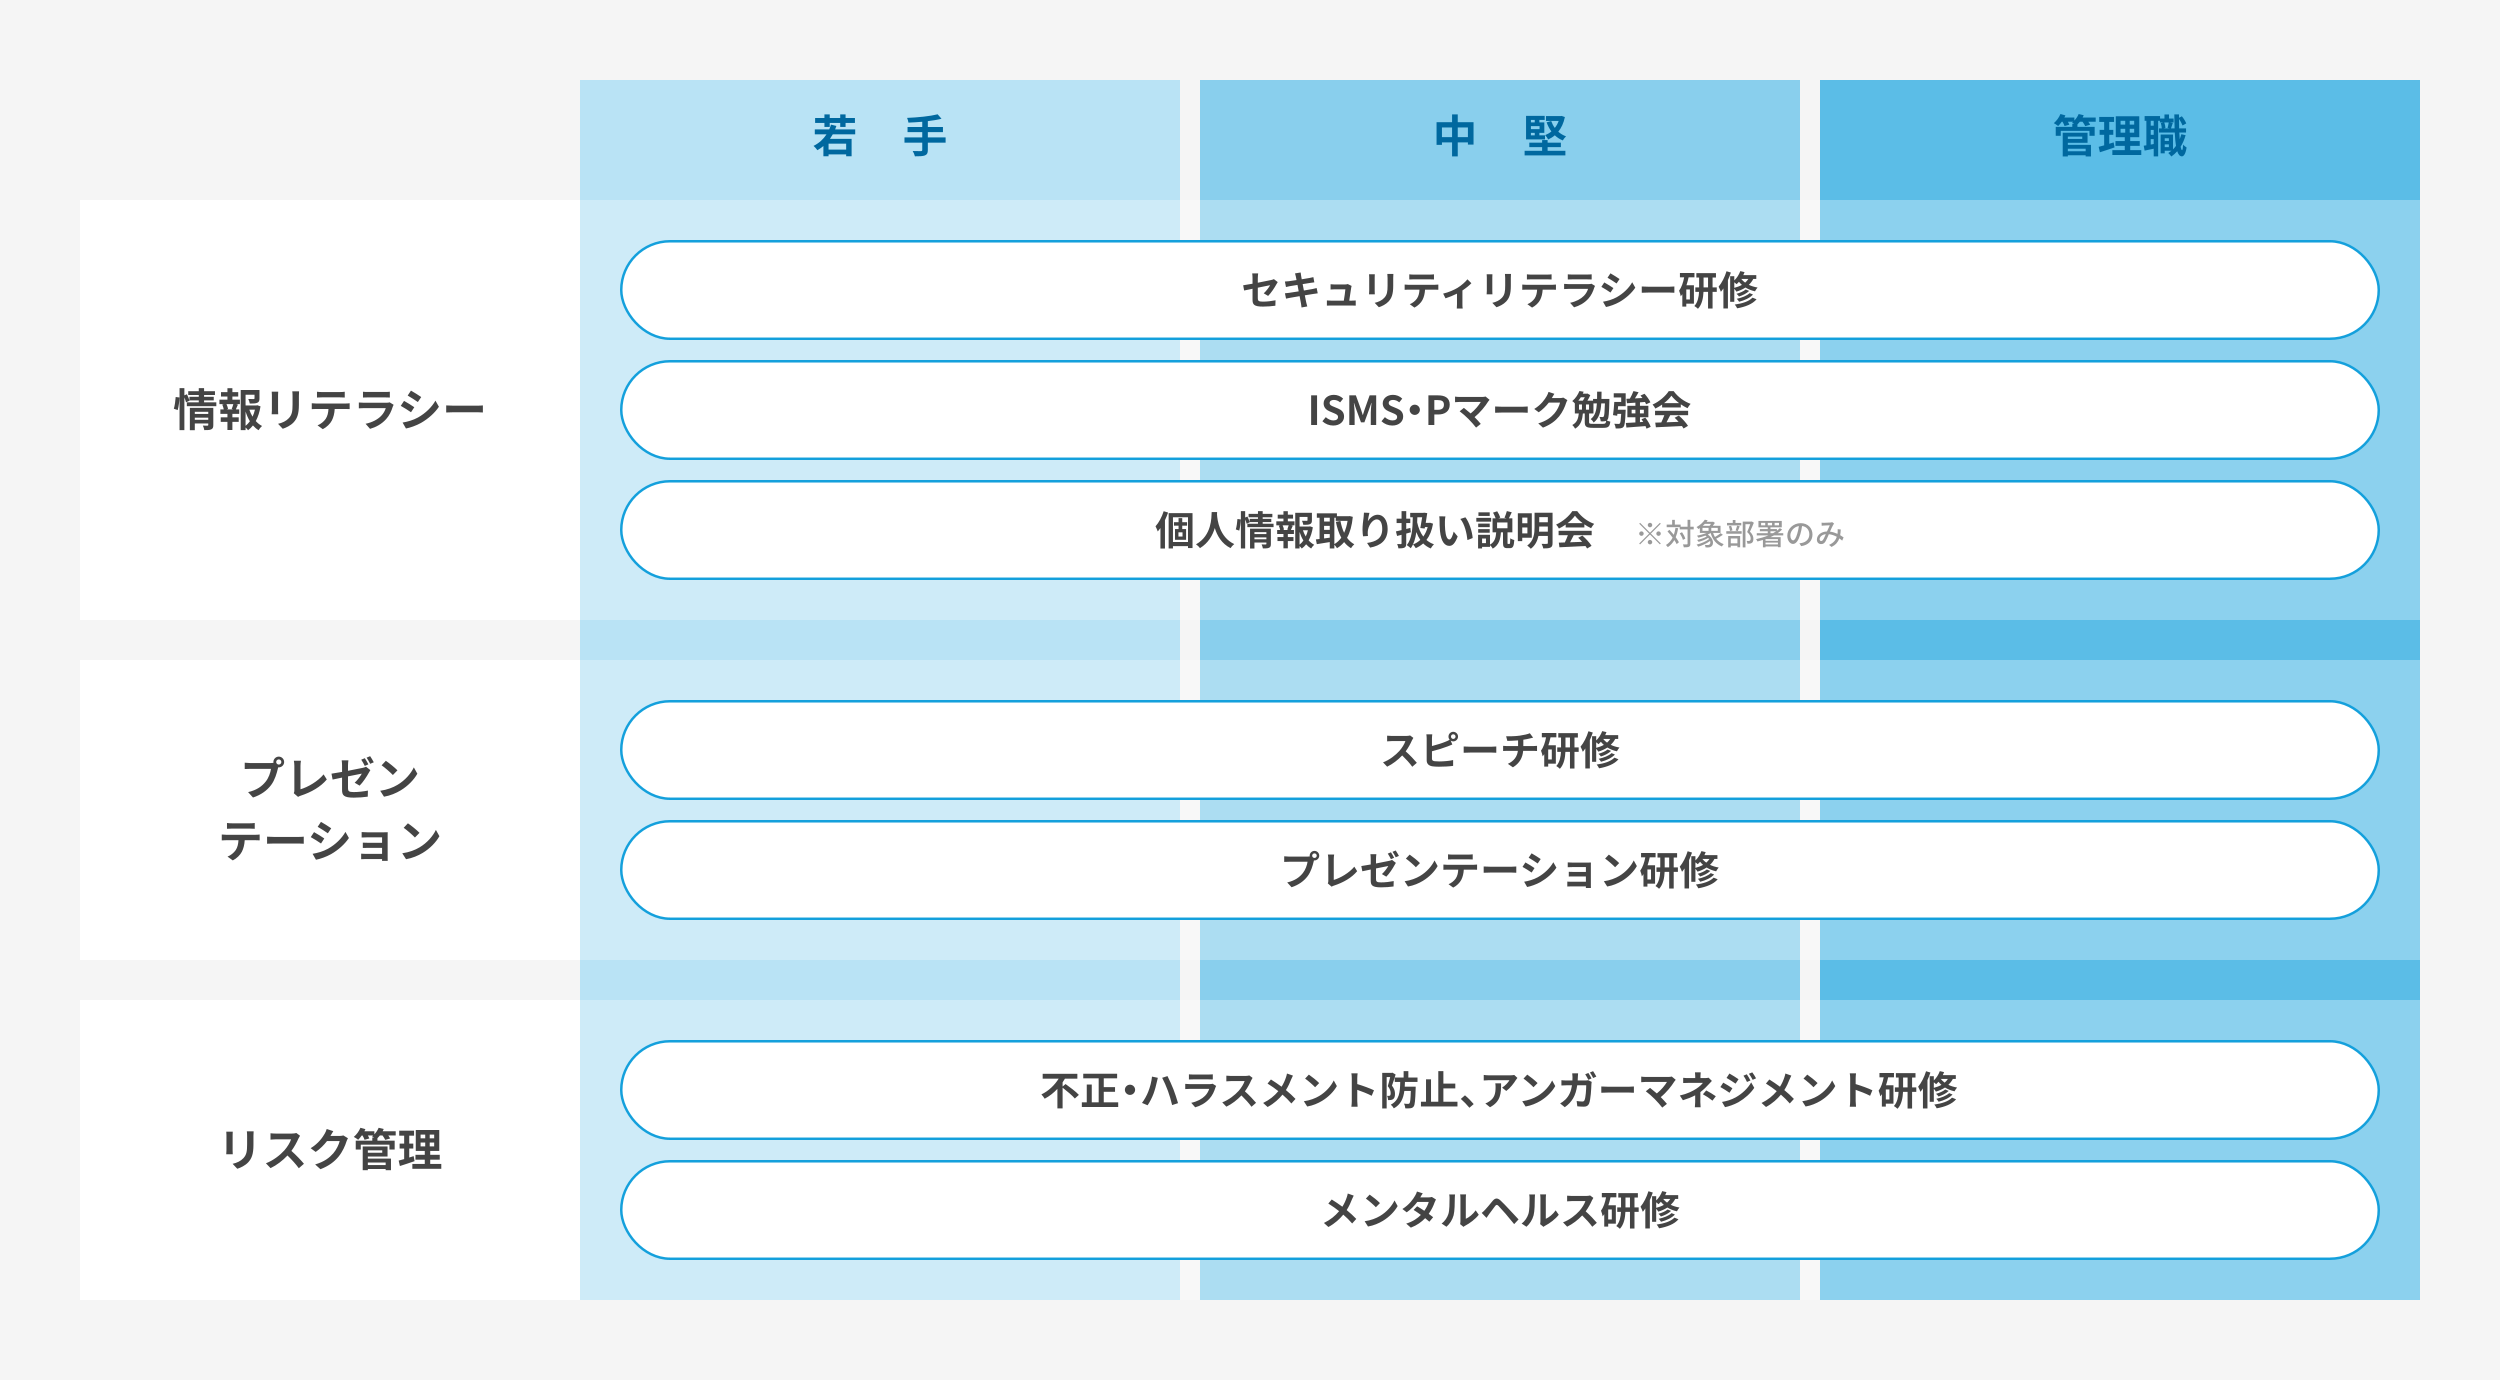 <svg width="1000" height="552" viewBox="0 0 1000 552" fill="none" xmlns="http://www.w3.org/2000/svg">
<rect width="1000" height="552" fill="#F5F5F5"/>
<rect width="240" height="488" transform="translate(232 32)" fill="#B9E3F5"/>
<path d="M329.77 50.776V49.174H326.044V47.212H329.77V45.772H331.894V47.212H336.088V45.772H338.23V47.212H341.974V49.174H338.23V50.776H336.088V49.174H331.894V50.776H329.77ZM338.464 59.848V57.454H331.426V59.848H338.464ZM342.082 53.728H333.118C332.758 54.376 332.38 54.97 331.984 55.546H340.642V62.494H338.464V61.756H331.426V62.512H329.356V58.408C328.6 59.038 327.826 59.596 326.962 60.082C326.674 59.632 325.882 58.75 325.414 58.354C327.574 57.292 329.32 55.726 330.616 53.728H325.918V51.748H331.696C331.966 51.136 332.2 50.506 332.398 49.84L334.558 50.38C334.396 50.848 334.234 51.298 334.054 51.748H342.082V53.728ZM378.244 54.97V57.058H371.134V59.992C371.134 61.27 370.81 61.828 369.964 62.17C369.1 62.494 367.804 62.548 365.968 62.53C365.842 61.918 365.428 60.982 365.086 60.406C366.418 60.46 367.93 60.46 368.326 60.46C368.74 60.442 368.902 60.316 368.902 59.956V57.058H361.792V54.97H368.902V52.864H363.016V50.812H368.902V48.706C367.03 48.868 365.14 48.976 363.376 49.048C363.322 48.49 363.052 47.626 362.836 47.158C367.174 46.978 372.106 46.492 375.058 45.718L376.606 47.5C375.004 47.914 373.114 48.22 371.134 48.454V50.812H377.182V52.864H371.134V54.97H378.244Z" fill="#00689F"/>
<rect width="240" height="488" transform="translate(480 32)" fill="#89CFED"/>
<path d="M583.098 54.844H587.166V50.974H583.098V54.844ZM576.78 54.844H580.83V50.974H576.78V54.844ZM583.098 48.868H589.416V57.85H587.166V56.95H583.098V62.566H580.83V56.95H576.78V57.94H574.62V48.868H580.83V45.754H583.098V48.868ZM612.366 53.152V54.142H613.896V53.152H612.366ZM613.896 47.968H612.366V48.958H613.896V47.968ZM615.822 51.64V50.452H612.366V51.64H615.822ZM618 54.142V55.762H610.422V46.348H617.874V47.968H615.75V48.958H617.73V53.152H615.75V54.142H618ZM619.044 58.858V60.316H626.154V62.17H609.846V60.316H616.848V58.858H611.718V57.076H616.848V56.014H619.044V57.076H624.354V58.858H619.044ZM624.642 46.366L625.956 46.816C625.452 49.228 624.552 51.172 623.31 52.684C624.192 53.476 625.236 54.106 626.424 54.538C625.992 54.898 625.398 55.672 625.11 56.176C623.886 55.672 622.824 54.988 621.924 54.124C621.132 54.808 620.232 55.348 619.278 55.798C619.026 55.276 618.486 54.466 618.072 54.052C618.972 53.692 619.818 53.206 620.556 52.576C619.764 51.514 619.134 50.29 618.648 48.94L620.484 48.418C620.826 49.408 621.312 50.344 621.924 51.172C622.572 50.362 623.094 49.426 623.472 48.382H618.396V46.438H624.282L624.642 46.366Z" fill="#00689F"/>
<rect width="240" height="488" transform="translate(728 32)" fill="#5BBDE7"/>
<path d="M834.266 59.506H827.138V60.514H834.266V59.506ZM832.898 54.646H827.138V55.582H832.898V54.646ZM827.138 57.112V57.94H836.39V62.584H834.266V62.098H827.138V62.584H825.086V53.098H835.022V57.112H827.138ZM838.28 47.014V48.688H835.31C835.616 49.12 835.904 49.552 836.066 49.894L834.086 50.452C833.888 49.984 833.438 49.282 833.006 48.688H831.962C831.638 49.102 831.296 49.462 830.972 49.786V50.758H837.866V54.322H835.778V52.36H824.312V54.322H822.296V50.758H828.92V49.498H829.712C829.388 49.318 829.046 49.156 828.812 49.048C828.956 48.94 829.118 48.814 829.262 48.688H827.156C827.408 49.12 827.624 49.552 827.75 49.876L825.824 50.416C825.68 49.966 825.356 49.282 824.996 48.688H824.708C824.24 49.354 823.736 49.948 823.268 50.416C822.854 50.074 822.008 49.498 821.522 49.264C822.602 48.364 823.628 46.978 824.168 45.61L826.166 46.15C826.04 46.438 825.896 46.726 825.752 47.014H829.748V48.22C830.468 47.482 831.08 46.546 831.458 45.61L833.492 46.096C833.366 46.402 833.222 46.708 833.06 47.014H838.28ZM845.462 56.95L845.822 58.966C843.842 59.668 841.682 60.352 839.954 60.91L839.468 58.732C840.098 58.57 840.836 58.372 841.664 58.138V53.908H839.846V51.946H841.664V48.778H839.684V46.78H845.624V48.778H843.698V51.946H845.318V53.908H843.698V57.508C844.292 57.328 844.886 57.148 845.462 56.95ZM848.234 51.514V53.062H850.088V51.514H848.234ZM848.234 48.328V49.84H850.088V48.328H848.234ZM853.67 49.84V48.328H851.888V49.84H853.67ZM853.67 53.062V51.514H851.888V53.062H853.67ZM852.086 60.064H856.514V62.008H844.94V60.064H849.908V58.354H846.182V56.428H849.908V54.88H846.308V46.51H855.704V54.88H852.086V56.428H855.902V58.354H852.086V60.064ZM865.892 58.84H867.548V57.76H865.892V58.84ZM867.548 55.294H865.892V56.374H867.548V55.294ZM867.494 48.976H865.712C865.982 49.66 866.144 50.578 866.18 51.172L865.37 51.37H867.944L867.026 51.172C867.206 50.542 867.404 49.624 867.494 48.976ZM861.482 50.254V48.31H860.294V50.254H861.482ZM860.294 57.832L861.482 57.616V55.654H860.294V57.832ZM861.482 53.926V51.982H860.294V53.926H861.482ZM872.534 53.692L874.244 54.07C873.758 55.798 873.092 57.346 872.246 58.696C872.408 59.56 872.606 60.046 872.822 60.064C873.038 60.064 873.182 59.236 873.254 57.814C873.56 58.246 874.334 58.804 874.64 59.002C874.19 61.918 873.344 62.548 872.732 62.548C871.922 62.53 871.328 61.81 870.896 60.496C870.194 61.306 869.402 62.008 868.538 62.602C868.304 62.242 867.692 61.54 867.314 61.198C867.764 60.928 868.196 60.622 868.592 60.298H865.892V61.342H864.254V53.818H869.204V59.74C869.636 59.326 870.032 58.858 870.392 58.354C870.158 56.896 869.996 55.096 869.906 53.026H863.588V51.37H864.722C864.686 50.776 864.542 49.894 864.326 49.228L865.37 48.976H863.948V48.31H863.264V62.566H861.482V59.488C860.204 59.758 858.926 60.028 857.846 60.244L857.486 58.282C857.81 58.246 858.17 58.192 858.548 58.12V48.31H857.846V46.438H864.02V47.41H865.784V45.79H867.602V47.41H869.438V48.976H867.89L869.114 49.21C868.844 49.984 868.592 50.794 868.394 51.37H869.834C869.78 49.66 869.744 47.77 869.726 45.772H871.598V47.122L872.75 46.51C873.488 47.392 874.19 48.562 874.496 49.372L873.02 50.2C872.768 49.48 872.192 48.418 871.598 47.572C871.598 48.904 871.616 50.164 871.652 51.37H874.424V53.026H871.724C871.76 53.98 871.814 54.862 871.886 55.672C872.138 55.042 872.354 54.376 872.534 53.692Z" fill="#00689F"/>
<rect width="200" height="168" transform="translate(32 80)" fill="white"/>
<path d="M71.084 164.02L69.536 163.498C69.914 162.274 70.184 160.258 70.274 158.8L71.786 158.998C71.75 160.492 71.462 162.634 71.084 164.02ZM77.924 167.908H83.306V167.08H77.924V167.908ZM83.306 164.722H77.924V165.568H83.306V164.722ZM85.322 163.156V170.014C85.322 170.95 85.142 171.454 84.494 171.742C83.864 172.048 82.964 172.048 81.722 172.048C81.65 171.526 81.398 170.752 81.146 170.23C81.884 170.284 82.73 170.266 82.964 170.266C83.216 170.266 83.306 170.194 83.306 169.978V169.384H77.924V172.084H75.944V163.156H85.322ZM81.632 160.942H86.528V162.472H74.738V160.942H79.508V160.168H75.782L75.818 160.258L74.414 160.942C74.288 160.42 74.036 159.664 73.748 158.962V172.048H71.822V155.254H73.748V158.134L74.774 157.702C75.152 158.476 75.566 159.484 75.782 160.15V158.728H79.508V158.008H75.296V156.478H79.508V155.254H81.632V156.478H85.988V158.008H81.632V158.728H85.502V160.168H81.632V160.942ZM93.26 163.75L92.684 163.588C92.9 163.048 93.17 162.274 93.332 161.662H90.596C90.902 162.31 91.154 163.084 91.226 163.588L90.65 163.75H93.26ZM92.954 158.62V159.862H95.96V161.662H94.466L95.168 161.842C94.862 162.508 94.592 163.21 94.34 163.75H95.69V165.55H92.954V166.936H95.492V168.736H92.954V172.012H90.974V168.736H88.292V166.936H90.974V165.55H88.148V163.75H89.498C89.39 163.174 89.156 162.418 88.904 161.824L89.552 161.662H87.77V159.862H90.974V158.62H88.4V156.856H90.974V155.29H92.954V156.856H95.294V158.62H92.954ZM98.228 164.614V170.338C98.876 169.816 99.452 169.204 99.956 168.502C99.254 167.35 98.678 166.036 98.228 164.614ZM101.972 163.876H99.74C100.064 164.866 100.496 165.802 101.018 166.666C101.432 165.802 101.756 164.848 101.972 163.876ZM102.926 162.094L104.204 162.544C103.862 164.722 103.232 166.738 102.314 168.43C103.052 169.24 103.88 169.924 104.816 170.392C104.348 170.788 103.736 171.544 103.43 172.084C102.584 171.58 101.846 170.932 101.18 170.176C100.604 170.914 99.956 171.562 99.218 172.102C98.984 171.742 98.606 171.328 98.228 170.986V172.048H96.284V156.01H103.79V159.394C103.79 160.312 103.592 160.834 102.89 161.122C102.206 161.41 101.234 161.428 99.92 161.428C99.83 160.852 99.56 160.114 99.308 159.592C100.19 159.628 101.18 159.628 101.45 159.628C101.72 159.61 101.81 159.556 101.81 159.358V157.882H98.228V162.184H102.566L102.926 162.094ZM119.63 156.532C119.594 157.036 119.558 157.612 119.558 158.332V161.896C119.558 165.766 118.802 167.44 117.47 168.916C116.282 170.212 114.41 171.094 113.096 171.508L111.224 169.528C113.006 169.114 114.464 168.43 115.544 167.26C116.786 165.91 117.02 164.56 117.02 161.752V158.332C117.02 157.612 116.984 157.036 116.912 156.532H119.63ZM111.278 156.676C111.242 157.09 111.224 157.486 111.224 158.062V164.146C111.224 164.596 111.242 165.298 111.278 165.712H108.668C108.686 165.37 108.758 164.668 108.758 164.128V158.062C108.758 157.72 108.74 157.09 108.686 156.676H111.278ZM126.794 156.694C127.388 156.784 128.126 156.82 128.72 156.82H135.956C136.568 156.82 137.288 156.784 137.9 156.694V159.016C137.288 158.98 136.586 158.944 135.956 158.944H128.738C128.108 158.944 127.352 158.98 126.794 159.016V156.694ZM124.706 161.302C125.246 161.356 125.876 161.41 126.434 161.41H138.224C138.602 161.41 139.394 161.374 139.862 161.302V163.642C139.412 163.606 138.728 163.588 138.224 163.588H133.886C133.778 165.442 133.382 166.954 132.734 168.214C132.104 169.456 130.718 170.86 129.116 171.67L127.01 170.14C128.288 169.654 129.548 168.61 130.268 167.566C131.006 166.45 131.312 165.1 131.384 163.588H126.434C125.894 163.588 125.21 163.624 124.706 163.66V161.302ZM145.19 156.694C145.694 156.766 146.45 156.784 147.062 156.784H153.992C154.55 156.784 155.432 156.766 155.936 156.694V159.016C155.45 158.98 154.604 158.962 153.956 158.962H147.062C146.486 158.962 145.712 158.98 145.19 159.016V156.694ZM157.448 161.914C157.322 162.148 157.178 162.472 157.106 162.67C156.566 164.416 155.792 166.162 154.442 167.656C152.624 169.672 150.32 170.896 148.016 171.544L146.234 169.51C148.934 168.952 151.094 167.764 152.462 166.36C153.434 165.37 153.992 164.254 154.316 163.246H145.622C145.19 163.246 144.29 163.264 143.534 163.336V160.996C144.29 161.05 145.064 161.104 145.622 161.104H154.532C155.108 161.104 155.594 161.032 155.846 160.924L157.448 161.914ZM164.386 156.244C165.574 156.892 167.554 158.17 168.49 158.818L167.14 160.816C166.132 160.114 164.26 158.89 163.072 158.224L164.386 156.244ZM161.038 169.024C163.054 168.682 165.214 168.088 167.176 167.008C170.236 165.298 172.738 162.832 174.178 160.258L175.564 162.706C173.89 165.19 171.352 167.476 168.4 169.168C166.564 170.212 163.99 171.112 162.388 171.4L161.038 169.024ZM161.614 160.348C162.82 160.996 164.8 162.238 165.718 162.886L164.404 164.902C163.378 164.2 161.506 162.976 160.3 162.346L161.614 160.348ZM178.48 162.166C179.128 162.22 180.442 162.274 181.378 162.274H191.044C191.89 162.274 192.682 162.202 193.15 162.166V164.992C192.718 164.974 191.8 164.902 191.044 164.902H181.378C180.352 164.902 179.146 164.938 178.48 164.992V162.166Z" fill="#444444"/>
<rect width="736" height="168" transform="translate(232 80)" fill="white" fill-opacity="0.3"/>
<rect x="248.5" y="96.5" width="703" height="39" rx="19.5" fill="white"/>
<rect x="248.5" y="96.5" width="703" height="39" rx="19.5" stroke="#14A0DC"/>
<path d="M501.012 119.872V115.504C499.588 115.792 498.324 116.048 497.652 116.208L497.268 114.112C498.02 114.016 499.428 113.776 501.012 113.488V111.2C501.012 110.672 500.964 109.856 500.884 109.36H503.268C503.204 109.856 503.124 110.656 503.124 111.2V113.088C505.46 112.64 507.7 112.192 508.42 112.016C508.868 111.92 509.252 111.808 509.556 111.648L511.092 112.832C510.948 113.056 510.708 113.424 510.564 113.712C509.86 115.04 508.404 117.232 507.252 118.368L505.492 117.328C506.548 116.384 507.604 114.928 508.052 114.08C507.556 114.192 505.396 114.608 503.124 115.072V119.312C503.124 120.304 503.412 120.656 505.172 120.656C506.852 120.656 508.628 120.432 510.212 120.112L510.148 122.288C508.82 122.48 506.9 122.64 505.188 122.64C501.54 122.64 501.012 121.76 501.012 119.872ZM518.324 110.576C518.228 110.112 518.116 109.744 518.004 109.36L520.26 108.992C520.308 109.312 520.356 109.856 520.436 110.24C520.468 110.464 520.564 110.992 520.692 111.712C522.052 111.488 523.268 111.296 523.844 111.184C524.356 111.088 524.964 110.96 525.348 110.848L525.732 112.944C525.38 112.976 524.74 113.072 524.26 113.136C523.604 113.248 522.388 113.44 521.06 113.648C521.22 114.448 521.38 115.328 521.556 116.208C522.996 115.968 524.308 115.744 525.028 115.6C525.652 115.472 526.244 115.344 526.66 115.216L527.092 117.328C526.66 117.36 526.004 117.472 525.396 117.568C524.628 117.696 523.332 117.904 521.924 118.128C522.18 119.44 522.404 120.512 522.5 121.008C522.612 121.488 522.772 122.064 522.916 122.576L520.612 122.992C520.532 122.4 520.484 121.84 520.388 121.376C520.308 120.912 520.1 119.808 519.844 118.464C518.212 118.736 516.708 118.992 516.02 119.12C515.332 119.248 514.788 119.36 514.42 119.456L513.972 117.312C514.404 117.296 515.124 117.2 515.636 117.136C516.372 117.04 517.86 116.8 519.476 116.544C519.316 115.68 519.14 114.784 518.996 113.968C517.588 114.192 516.356 114.4 515.86 114.48C515.348 114.592 514.932 114.672 514.388 114.816L513.956 112.608C514.468 112.592 514.948 112.56 515.444 112.496C516.004 112.432 517.236 112.256 518.612 112.032C518.484 111.36 518.372 110.832 518.324 110.576ZM540.644 114.368C540.564 114.576 540.516 114.88 540.484 115.04C540.356 115.984 539.94 118.736 539.7 120.256H540.724C541.14 120.256 541.876 120.24 542.292 120.192V122.256C541.972 122.24 541.188 122.208 540.756 122.208H532.34C531.764 122.208 531.364 122.224 530.756 122.256V120.176C531.188 120.224 531.78 120.256 532.34 120.256H537.524C537.748 118.896 538.1 116.624 538.148 115.728H533.828C533.316 115.728 532.692 115.776 532.228 115.808V113.696C532.644 113.744 533.38 113.792 533.812 113.792H537.908C538.244 113.792 538.9 113.728 539.092 113.616L540.644 114.368ZM557.348 109.584C557.316 110.032 557.284 110.544 557.284 111.184V114.352C557.284 117.792 556.612 119.28 555.428 120.592C554.372 121.744 552.708 122.528 551.54 122.896L549.876 121.136C551.46 120.768 552.756 120.16 553.716 119.12C554.82 117.92 555.028 116.72 555.028 114.224V111.184C555.028 110.544 554.996 110.032 554.932 109.584H557.348ZM549.924 109.712C549.892 110.08 549.876 110.432 549.876 110.944V116.352C549.876 116.752 549.892 117.376 549.924 117.744H547.604C547.62 117.44 547.684 116.816 547.684 116.336V110.944C547.684 110.64 547.668 110.08 547.62 109.712H549.924ZM563.716 109.728C564.244 109.808 564.9 109.84 565.428 109.84H571.86C572.404 109.84 573.044 109.808 573.588 109.728V111.792C573.044 111.76 572.42 111.728 571.86 111.728H565.444C564.884 111.728 564.212 111.76 563.716 111.792V109.728ZM561.86 113.824C562.34 113.872 562.9 113.92 563.396 113.92H573.876C574.212 113.92 574.916 113.888 575.332 113.824V115.904C574.932 115.872 574.324 115.856 573.876 115.856H570.02C569.924 117.504 569.572 118.848 568.996 119.968C568.436 121.072 567.204 122.32 565.78 123.04L563.908 121.68C565.044 121.248 566.164 120.32 566.804 119.392C567.46 118.4 567.732 117.2 567.796 115.856H563.396C562.916 115.856 562.308 115.888 561.86 115.92V113.824ZM577.259 117.44C579.339 116.992 581.723 115.92 582.987 115.152C584.539 114.208 586.155 112.768 586.971 111.728L588.555 113.28C587.803 114.112 586.395 115.248 584.971 116.192V121.68C584.971 122.24 584.987 123.088 585.083 123.408H582.715C582.747 123.088 582.795 122.24 582.795 121.68V117.456C581.387 118.16 579.595 118.896 578.203 119.328L577.259 117.44ZM604.395 109.584C604.363 110.032 604.331 110.544 604.331 111.184V114.352C604.331 117.792 603.659 119.28 602.475 120.592C601.419 121.744 599.755 122.528 598.587 122.896L596.923 121.136C598.507 120.768 599.803 120.16 600.763 119.12C601.867 117.92 602.075 116.72 602.075 114.224V111.184C602.075 110.544 602.043 110.032 601.979 109.584H604.395ZM596.971 109.712C596.939 110.08 596.923 110.432 596.923 110.944V116.352C596.923 116.752 596.939 117.376 596.971 117.744H594.651C594.667 117.44 594.731 116.816 594.731 116.336V110.944C594.731 110.64 594.715 110.08 594.667 109.712H596.971ZM610.763 109.728C611.291 109.808 611.947 109.84 612.475 109.84H618.907C619.451 109.84 620.091 109.808 620.635 109.728V111.792C620.091 111.76 619.467 111.728 618.907 111.728H612.491C611.931 111.728 611.259 111.76 610.763 111.792V109.728ZM608.907 113.824C609.387 113.872 609.947 113.92 610.443 113.92H620.923C621.259 113.92 621.963 113.888 622.379 113.824V115.904C621.979 115.872 621.371 115.856 620.923 115.856H617.067C616.971 117.504 616.619 118.848 616.043 119.968C615.483 121.072 614.251 122.32 612.827 123.04L610.955 121.68C612.091 121.248 613.211 120.32 613.851 119.392C614.507 118.4 614.779 117.2 614.843 115.856H610.443C609.963 115.856 609.355 115.888 608.907 115.92V113.824ZM627.115 109.728C627.563 109.792 628.235 109.808 628.779 109.808H634.939C635.435 109.808 636.219 109.792 636.667 109.728V111.792C636.235 111.76 635.483 111.744 634.907 111.744H628.779C628.267 111.744 627.579 111.76 627.115 111.792V109.728ZM638.011 114.368C637.899 114.576 637.771 114.864 637.707 115.04C637.227 116.592 636.539 118.144 635.339 119.472C633.723 121.264 631.675 122.352 629.627 122.928L628.043 121.12C630.443 120.624 632.363 119.568 633.579 118.32C634.443 117.44 634.939 116.448 635.227 115.552H627.499C627.115 115.552 626.315 115.568 625.643 115.632V113.552C626.315 113.6 627.003 113.648 627.499 113.648H635.419C635.931 113.648 636.363 113.584 636.587 113.488L638.011 114.368ZM644.178 109.328C645.234 109.904 646.994 111.04 647.826 111.616L646.626 113.392C645.73 112.768 644.066 111.68 643.01 111.088L644.178 109.328ZM641.202 120.688C642.994 120.384 644.914 119.856 646.658 118.896C649.378 117.376 651.602 115.184 652.882 112.896L654.114 115.072C652.626 117.28 650.37 119.312 647.746 120.816C646.114 121.744 643.826 122.544 642.402 122.8L641.202 120.688ZM641.714 112.976C642.786 113.552 644.546 114.656 645.362 115.232L644.194 117.024C643.282 116.4 641.618 115.312 640.546 114.752L641.714 112.976ZM656.706 114.592C657.282 114.64 658.45 114.688 659.282 114.688H667.874C668.626 114.688 669.33 114.624 669.746 114.592V117.104C669.362 117.088 668.546 117.024 667.874 117.024H659.282C658.37 117.024 657.298 117.056 656.706 117.104V114.592ZM675.954 119.792V115.792H674.514V119.792H675.954ZM677.778 110.928H675.442C675.218 112 674.93 113.088 674.578 114.112H677.57V121.472H674.514V122.64H672.93V117.68C672.722 117.984 672.514 118.272 672.29 118.544C672.226 118.032 671.89 116.816 671.634 116.272C672.61 114.96 673.266 113.024 673.666 110.928H671.97V109.2H677.778V110.928ZM681.426 114.96H683.218V111.008H681.426V114.96ZM686.706 114.96V116.752H685.026V123.408H683.218V116.752H681.394C681.298 119.104 680.834 121.776 679.186 123.52C678.866 123.184 678.178 122.656 677.746 122.416C679.122 120.928 679.522 118.704 679.618 116.752H678.13V114.96H679.65V111.008H678.546V109.248H686.386V111.008H685.026V114.96H686.706ZM690.61 108.496L692.354 109.024C692.018 110.016 691.618 111.056 691.17 112.048V123.376H689.362V115.376C689.042 115.856 688.706 116.32 688.354 116.72C688.194 116.272 687.746 115.168 687.442 114.672C688.722 113.168 689.906 110.832 690.61 108.496ZM693.714 112.912V115.136C694.85 114.848 695.874 114.464 696.77 113.952C696.322 113.552 695.922 113.136 695.586 112.72C695.298 113.072 694.978 113.392 694.658 113.68C694.45 113.472 694.066 113.168 693.714 112.912ZM699.33 111.584H696.514C696.914 112.096 697.426 112.608 698.05 113.056C698.562 112.624 698.978 112.144 699.33 111.584ZM702.514 111.584H701.314C700.85 112.496 700.242 113.264 699.538 113.936C700.53 114.416 701.698 114.8 703.026 115.008C702.69 115.36 702.226 116.08 702.002 116.528C700.53 116.208 699.25 115.664 698.194 115.008C697.122 115.712 695.89 116.256 694.546 116.656C694.402 116.368 694.034 115.872 693.714 115.504V120.72H692.066V110.48H693.714V112.176C694.754 111.2 695.618 109.84 696.114 108.448L697.826 108.848C697.682 109.248 697.506 109.664 697.314 110.048H702.514V111.584ZM699.842 117.248L701.202 117.808C699.938 119.184 697.81 120.144 695.634 120.704C695.426 120.352 695.042 119.824 694.706 119.52C696.706 119.104 698.786 118.304 699.842 117.248ZM698.274 115.792L699.666 116.368C698.674 117.376 697.09 118.128 695.602 118.608C695.378 118.256 694.962 117.808 694.594 117.52C695.954 117.168 697.49 116.512 698.274 115.792ZM700.994 119.056L702.626 119.712C700.962 121.664 698.13 122.736 694.866 123.328C694.658 122.864 694.274 122.24 693.906 121.824C696.85 121.424 699.618 120.56 700.994 119.056Z" fill="#444444"/>
<rect x="248.5" y="144.5" width="703" height="39" rx="19.5" fill="white"/>
<rect x="248.5" y="144.5" width="703" height="39" rx="19.5" stroke="#14A0DC"/>
<path d="M524.456 170V158.144H526.824V170H524.456ZM533.273 170.224C531.689 170.224 530.105 169.6 528.953 168.496L530.313 166.864C531.161 167.648 532.281 168.176 533.321 168.176C534.553 168.176 535.209 167.648 535.209 166.816C535.209 165.936 534.489 165.664 533.433 165.216L531.849 164.544C530.649 164.048 529.449 163.088 529.449 161.36C529.449 159.424 531.145 157.936 533.545 157.936C534.921 157.936 536.297 158.48 537.257 159.456L536.057 160.944C535.305 160.32 534.521 159.968 533.545 159.968C532.505 159.968 531.849 160.432 531.849 161.216C531.849 162.064 532.681 162.368 533.689 162.768L535.241 163.424C536.681 164.016 537.625 164.928 537.625 166.64C537.625 168.576 536.009 170.224 533.273 170.224ZM539.722 170V158.144H542.346L544.362 163.696C544.618 164.432 544.842 165.216 545.082 165.968H545.162C545.418 165.216 545.626 164.432 545.882 163.696L547.85 158.144H550.474V170H548.314V165.056C548.314 163.936 548.49 162.288 548.618 161.168H548.538L547.578 163.952L545.754 168.928H544.394L542.554 163.952L541.61 161.168H541.546C541.658 162.288 541.85 163.936 541.85 165.056V170H539.722ZM556.914 170.224C555.33 170.224 553.746 169.6 552.594 168.496L553.954 166.864C554.802 167.648 555.922 168.176 556.962 168.176C558.194 168.176 558.85 167.648 558.85 166.816C558.85 165.936 558.13 165.664 557.074 165.216L555.49 164.544C554.29 164.048 553.09 163.088 553.09 161.36C553.09 159.424 554.786 157.936 557.186 157.936C558.562 157.936 559.938 158.48 560.898 159.456L559.698 160.944C558.946 160.32 558.162 159.968 557.186 159.968C556.146 159.968 555.49 160.432 555.49 161.216C555.49 162.064 556.322 162.368 557.33 162.768L558.882 163.424C560.322 164.016 561.266 164.928 561.266 166.64C561.266 168.576 559.65 170.224 556.914 170.224ZM565.906 161.872C567.026 161.872 567.954 162.8 567.954 163.92C567.954 165.04 567.026 165.968 565.906 165.968C564.786 165.968 563.858 165.04 563.858 163.92C563.858 162.8 564.786 161.872 565.906 161.872ZM571.362 170V158.144H575.25C577.874 158.144 579.89 159.072 579.89 161.872C579.89 164.576 577.858 165.792 575.314 165.792H573.73V170H571.362ZM573.73 163.92H575.154C576.786 163.92 577.57 163.232 577.57 161.872C577.57 160.496 576.706 160.032 575.074 160.032H573.73V163.92ZM595.826 159.92C595.602 160.176 595.41 160.384 595.282 160.592C594.13 162.464 592.082 165.024 589.826 166.848C590.738 167.76 591.682 168.8 592.306 169.552L590.434 171.04C589.762 170.144 588.418 168.64 587.378 167.584C586.45 166.64 584.818 165.2 583.858 164.512L585.554 163.152C586.194 163.632 587.25 164.496 588.258 165.376C590.066 163.936 591.57 162.08 592.322 160.768H583.858C583.218 160.768 582.354 160.848 582.018 160.88V158.64C582.434 158.704 583.314 158.784 583.858 158.784H592.738C593.346 158.784 593.89 158.72 594.226 158.608L595.826 159.92ZM598.05 162.592C598.626 162.64 599.794 162.688 600.626 162.688H609.218C609.97 162.688 610.674 162.624 611.09 162.592V165.104C610.706 165.088 609.89 165.024 609.218 165.024H600.626C599.714 165.024 598.642 165.056 598.05 165.104V162.592ZM621.746 157.52C621.378 158.08 620.962 158.8 620.77 159.152C620.754 159.184 620.738 159.2 620.722 159.232H623.938C624.434 159.232 624.962 159.152 625.33 159.04L626.962 160.048C626.786 160.352 626.562 160.8 626.434 161.2C626.002 162.624 625.09 164.752 623.65 166.544C622.13 168.4 620.194 169.872 617.186 171.056L615.298 169.36C618.578 168.384 620.354 166.992 621.746 165.408C622.834 164.16 623.762 162.24 624.018 161.04H619.522C618.45 162.432 617.058 163.84 615.49 164.912L613.698 163.584C616.498 161.872 617.89 159.808 618.69 158.432C618.93 158.032 619.266 157.296 619.41 156.752L621.746 157.52ZM637.202 169.536H641.218C642.13 169.536 642.354 169.36 642.466 168.32C642.322 168.4 642.162 168.448 641.986 168.48C641.586 168.56 640.946 168.576 640.29 168.544C640.274 168 640.066 167.264 639.81 166.768C640.322 166.832 640.754 166.832 641.01 166.832C641.218 166.848 641.346 166.784 641.49 166.592C641.73 166.272 641.858 164.928 641.97 161.36H640.498C640.29 164.816 639.618 167.344 637.474 169.008C637.266 168.576 636.69 167.92 636.29 167.632C638.05 166.272 638.594 164.224 638.754 161.36H637.378V165.376H635.634V168.848C635.634 169.44 635.842 169.536 637.202 169.536ZM633.922 158.912H632.322C632.034 159.376 631.714 159.824 631.346 160.256H633.17C633.442 159.84 633.698 159.36 633.922 158.912ZM635.618 163.856V161.776H634.386V163.856H635.618ZM631.602 163.856H632.786V161.776H631.602V163.856ZM640.578 159.584H643.762C643.762 159.584 643.762 160.096 643.746 160.32C643.634 165.312 643.49 167.2 643.058 167.792C642.946 167.952 642.834 168.08 642.706 168.176C643.122 168.384 643.73 168.576 644.13 168.656C643.874 170.672 643.33 171.136 641.33 171.136H637.138C634.546 171.136 633.906 170.672 633.906 168.88V165.376H633.154C632.946 167.792 632.37 170.112 630.05 171.472C629.826 171.024 629.314 170.336 628.914 170C630.898 168.992 631.33 167.2 631.522 165.376H629.938V161.36C629.65 161.024 629.218 160.624 628.898 160.432C630.322 159.28 631.25 157.712 631.762 156.416L633.458 156.688C633.346 156.944 633.234 157.216 633.106 157.472H634.738L634.994 157.408L636.114 158.064C635.842 158.736 635.426 159.536 634.978 160.256H637.218V159.584H638.818C638.834 158.672 638.85 157.696 638.85 156.656H640.626C640.61 157.68 640.61 158.656 640.578 159.584ZM645.49 158.992V157.312H650.274V162.48H647.25C647.202 162.96 647.17 163.44 647.122 163.904H650.274C650.274 163.904 650.258 164.384 650.242 164.624C650.082 168.496 649.906 170.112 649.442 170.688C649.09 171.104 648.738 171.248 648.226 171.328C647.794 171.392 647.058 171.392 646.29 171.376C646.242 170.784 646.018 170.032 645.714 169.504C646.402 169.568 647.058 169.568 647.378 169.568C647.634 169.584 647.778 169.552 647.938 169.376C648.194 169.12 648.354 168.064 648.482 165.536H646.962L646.866 166.304L645.202 166.048C645.426 164.656 645.618 162.496 645.714 160.768H648.482V158.992H645.49ZM652.658 165.36H654.162V163.888H652.658V165.36ZM657.538 163.888H655.986V165.36H657.538V163.888ZM660.274 170.736L658.61 171.472C658.53 171.168 658.386 170.816 658.21 170.432C655.474 170.672 652.626 170.88 650.562 171.024L650.338 169.184C651.394 169.152 652.722 169.072 654.162 168.976V166.912H650.946V162.32H654.162V161.072C652.93 161.168 651.778 161.232 650.802 161.296L650.546 159.52L651.954 159.456C652.498 158.512 653.058 157.344 653.378 156.432L655.426 156.896C654.978 157.728 654.45 158.592 653.954 159.36C654.93 159.312 655.954 159.264 656.978 159.2C656.738 158.864 656.466 158.512 656.21 158.208L657.81 157.504C658.722 158.528 659.746 159.92 660.162 160.928L658.45 161.712C658.354 161.44 658.194 161.12 658.002 160.784C657.33 160.832 656.658 160.896 655.986 160.944V162.32H659.346V166.912H655.986V168.848L657.298 168.752C657.074 168.384 656.834 168.032 656.594 167.696L658.13 167.056C659.026 168.176 659.938 169.696 660.274 170.736ZM665.634 161.248H671.634C670.402 160.32 669.298 159.28 668.562 158.288C667.874 159.264 666.85 160.304 665.634 161.248ZM664.85 162.992V161.824C664.002 162.432 663.074 162.976 662.146 163.424C661.922 162.96 661.426 162.24 661.026 161.824C663.746 160.624 666.29 158.352 667.49 156.464H669.474C671.17 158.816 673.714 160.64 676.242 161.536C675.762 162.032 675.346 162.72 675.01 163.28C674.13 162.864 673.202 162.336 672.322 161.728V162.992H664.85ZM662.018 166.08V164.32H675.25V166.08H668.082C667.618 167.024 667.09 168.016 666.61 168.912C668.146 168.864 669.794 168.8 671.426 168.736C670.93 168.16 670.386 167.584 669.858 167.104L671.538 166.224C672.962 167.472 674.45 169.136 675.202 170.336L673.426 171.408C673.266 171.104 673.042 170.768 672.786 170.416C669.026 170.624 665.074 170.784 662.354 170.912L662.098 169.056L664.514 168.976C664.946 168.08 665.394 167.024 665.73 166.08H662.018Z" fill="#444444"/>
<rect x="248.5" y="192.5" width="703" height="39" rx="19.5" fill="white"/>
<rect x="248.5" y="192.5" width="703" height="39" rx="19.5" stroke="#14A0DC"/>
<path d="M465.472 204.48L467.232 205.024C466.88 206.032 466.464 207.056 465.984 208.064V219.408H464.176V211.216C463.824 211.712 463.472 212.176 463.104 212.592C462.96 212.128 462.496 211.008 462.208 210.528C463.536 209.072 464.752 206.784 465.472 204.48ZM473.008 214.624V212.944H471.376V214.624H473.008ZM474.832 210.256H472.896V211.632H474.432V215.92H470V211.632H471.424V210.256H469.584V208.88H471.424V207.248H472.896V208.88H474.832V210.256ZM469.184 216.8H475.2V206.912H469.184V216.8ZM467.456 205.264H477.008V219.232H475.2V218.448H469.184V219.376H467.456V205.264ZM484.672 204.816H486.848C486.832 205.072 486.816 205.392 486.8 205.728C486.928 207.936 487.728 214.832 493.696 217.632C493.104 218.08 492.528 218.736 492.224 219.248C488.608 217.456 486.816 214.16 485.92 211.216C485.056 214.096 483.376 217.184 480 219.248C479.664 218.752 479.04 218.176 478.4 217.728C484.784 214.192 484.56 206.928 484.672 204.816ZM495.696 212.24L494.32 211.776C494.656 210.688 494.896 208.896 494.976 207.6L496.32 207.776C496.288 209.104 496.032 211.008 495.696 212.24ZM501.776 215.696H506.56V214.96H501.776V215.696ZM506.56 212.864H501.776V213.616H506.56V212.864ZM508.352 211.472V217.568C508.352 218.4 508.192 218.848 507.616 219.104C507.056 219.376 506.256 219.376 505.152 219.376C505.088 218.912 504.864 218.224 504.64 217.76C505.296 217.808 506.048 217.792 506.256 217.792C506.48 217.792 506.56 217.728 506.56 217.536V217.008H501.776V219.408H500.016V211.472H508.352ZM505.072 209.504H509.424V210.864H498.944V209.504H503.184V208.816H499.872L499.904 208.896L498.656 209.504C498.544 209.04 498.32 208.368 498.064 207.744V219.376H496.352V204.448H498.064V207.008L498.976 206.624C499.312 207.312 499.68 208.208 499.872 208.8V207.536H503.184V206.896H499.44V205.536H503.184V204.448H505.072V205.536H508.944V206.896H505.072V207.536H508.512V208.816H505.072V209.504ZM515.408 212L514.896 211.856C515.088 211.376 515.328 210.688 515.472 210.144H513.04C513.312 210.72 513.536 211.408 513.6 211.856L513.088 212H515.408ZM515.136 207.44V208.544H517.808V210.144H516.48L517.104 210.304C516.832 210.896 516.592 211.52 516.368 212H517.568V213.6H515.136V214.832H517.392V216.432H515.136V219.344H513.376V216.432H510.992V214.832H513.376V213.6H510.864V212H512.064C511.968 211.488 511.76 210.816 511.536 210.288L512.112 210.144H510.528V208.544H513.376V207.44H511.088V205.872H513.376V204.48H515.136V205.872H517.216V207.44H515.136ZM519.824 212.768V217.856C520.4 217.392 520.912 216.848 521.36 216.224C520.736 215.2 520.224 214.032 519.824 212.768ZM523.152 212.112H521.168C521.456 212.992 521.84 213.824 522.304 214.592C522.672 213.824 522.96 212.976 523.152 212.112ZM524 210.528L525.136 210.928C524.832 212.864 524.272 214.656 523.456 216.16C524.112 216.88 524.848 217.488 525.68 217.904C525.264 218.256 524.72 218.928 524.448 219.408C523.696 218.96 523.04 218.384 522.448 217.712C521.936 218.368 521.36 218.944 520.704 219.424C520.496 219.104 520.16 218.736 519.824 218.432V219.376H518.096V205.12H524.768V208.128C524.768 208.944 524.592 209.408 523.968 209.664C523.36 209.92 522.496 209.936 521.328 209.936C521.248 209.424 521.008 208.768 520.784 208.304C521.568 208.336 522.448 208.336 522.688 208.336C522.928 208.32 523.008 208.272 523.008 208.096V206.784H519.824V210.608H523.68L524 210.528ZM533.744 207.104V217.632C534.8 217.04 535.728 216.176 536.512 215.088C535.536 213.312 534.848 211.168 534.352 208.752L536.176 208.384C536.496 210.096 536.976 211.712 537.648 213.12C538.272 211.744 538.752 210.144 539.024 208.352H534.304V207.104H533.744ZM529.632 213.632V215.376C530.368 215.28 531.136 215.168 531.904 215.072V213.632H529.632ZM529.632 210.336V211.936H531.904V210.336H529.632ZM531.904 207.104H529.632V208.624H531.904V207.104ZM539.872 206.432L541.12 206.736C540.784 210.224 540.016 212.976 538.816 215.12C539.6 216.192 540.56 217.088 541.712 217.712C541.28 218.064 540.688 218.784 540.4 219.28C539.312 218.624 538.416 217.808 537.648 216.832C536.832 217.824 535.888 218.624 534.8 219.28C534.56 218.864 534.128 218.272 533.744 217.888V219.392H531.904V216.832C530.064 217.152 528.192 217.44 526.72 217.664L526.352 215.76C526.784 215.712 527.28 215.664 527.824 215.6V207.104H526.736V205.344H534.768V206.48H539.552L539.872 206.432ZM547.776 205.152C547.552 205.936 547.232 207.584 547.136 208.48C547.904 207.232 549.296 205.888 551.104 205.888C553.328 205.888 555.056 208.064 555.056 211.584C555.056 216.112 552.288 218.272 548.048 219.04L546.832 217.184C550.384 216.64 552.896 215.472 552.896 211.6C552.896 209.136 552.064 207.76 550.72 207.76C548.832 207.76 547.184 210.592 547.104 212.704C547.072 213.136 547.088 213.648 547.184 214.4L545.216 214.528C545.12 213.904 545.008 212.928 545.008 211.856C545.008 210.368 545.232 208.384 545.456 206.736C545.536 206.128 545.584 205.488 545.584 205.056L547.776 205.152ZM564.128 211.168L564.352 212.912C563.744 213.088 563.12 213.264 562.496 213.424V217.328C562.496 218.272 562.336 218.736 561.808 219.024C561.264 219.312 560.496 219.36 559.376 219.36C559.328 218.88 559.072 218.112 558.864 217.616C559.472 217.648 560.128 217.648 560.336 217.648C560.544 217.632 560.624 217.568 560.624 217.344V213.92L558.832 214.384L558.368 212.56C559.008 212.432 559.792 212.256 560.624 212.048V209.216H558.64V207.456H560.624V204.464H562.496V207.456H564.112V209.216H562.496V211.584C563.04 211.456 563.584 211.312 564.128 211.168ZM568.864 206.912H566.944C566.928 207.6 566.896 208.272 566.864 208.928C567.36 211.12 568.128 213.088 569.312 214.624C570.08 213.568 570.688 212.288 571.072 210.832H569.984L569.872 211.408L568.128 211.216C568.384 209.888 568.672 208.256 568.864 206.912ZM572.016 209.088L573.216 209.472C572.752 212.224 571.856 214.352 570.576 215.984C571.408 216.72 572.416 217.312 573.584 217.712C573.152 218.096 572.592 218.864 572.304 219.392C571.104 218.896 570.112 218.208 569.28 217.376C568.4 218.144 567.408 218.768 566.304 219.264C566.048 218.8 565.568 218.144 565.2 217.776C566.288 217.376 567.264 216.768 568.128 215.968C567.488 215.04 566.96 214 566.544 212.832C566.176 215.44 565.52 217.616 564.304 219.296C564.016 218.976 563.136 218.32 562.704 218.048C564.672 215.696 565.072 211.712 565.12 206.912H564.08V205.152H569.296L569.6 205.072L570.896 205.248C570.752 206.432 570.528 207.808 570.288 209.152H571.696L572.016 209.088ZM578.16 206.56C578.048 207.136 577.968 208.064 577.968 208.512C577.952 209.552 577.968 210.752 578.064 211.904C578.288 214.208 578.768 215.792 579.776 215.792C580.528 215.792 581.168 213.92 581.472 212.64L583.072 214.592C582.016 217.376 581.008 218.352 579.728 218.352C577.968 218.352 576.448 216.768 576 212.48C575.84 211.008 575.824 209.136 575.824 208.16C575.824 207.712 575.792 207.024 575.696 206.528L578.16 206.56ZM586.16 206.928C587.68 208.768 588.896 212.768 589.072 215.216L586.976 216.032C586.72 213.456 585.872 209.568 584.128 207.584L586.16 206.928ZM595.888 204.944V206.384H591.376V204.944H595.888ZM596.464 207.152V208.656H590.528V207.152H596.464ZM595.888 209.44V210.864H591.28V209.44H595.888ZM591.28 213.104V211.664H595.888V213.104H591.28ZM602.992 211.312V208.976H598.832V211.312H602.992ZM594.384 217.248V215.424H592.832V217.248H594.384ZM603.248 217.584H603.76C604.016 217.584 604.08 217.296 604.112 215.312C604.464 215.6 605.232 215.904 605.712 216.032C605.568 218.592 605.136 219.264 603.968 219.264H602.928C601.52 219.264 601.2 218.704 601.2 217.072V212.928H600.368C600.176 215.632 599.616 217.984 597.104 219.456C596.896 219.024 596.432 218.432 596 218.048V218.752H592.832V219.376H591.232V213.92H596V217.856C597.984 216.736 598.32 214.944 598.48 212.928H597.024V207.344H598.256C598.032 206.656 597.616 205.76 597.216 205.056L598.88 204.512C599.408 205.296 599.904 206.336 600.112 207.056L599.296 207.344H602.672L601.792 207.088C602.128 206.352 602.544 205.232 602.736 204.432L604.704 204.912C604.32 205.808 603.888 206.688 603.552 207.344H604.944V212.928H603.008V217.056C603.008 217.52 603.024 217.584 603.248 217.584ZM610.96 207.04H608.896V209.296H610.96V207.04ZM608.896 213.36H610.96V210.992H608.896V213.36ZM612.72 215.088H608.896V216.464H607.136V205.312H612.72V215.088ZM615.616 212.656H619.136V210.608H615.696V210.848C615.696 211.424 615.68 212.032 615.616 212.656ZM619.136 206.848H615.696V208.896H619.136V206.848ZM621.024 205.088V217.2C621.024 218.208 620.816 218.72 620.192 219.024C619.552 219.328 618.64 219.376 617.312 219.376C617.232 218.848 616.912 218.016 616.64 217.536C617.504 217.584 618.48 217.568 618.752 217.552C619.04 217.552 619.136 217.456 619.136 217.184V214.368H615.376C614.976 216.288 614.112 218.192 612.32 219.504C612.032 219.136 611.296 218.48 610.896 218.24C613.584 216.256 613.824 213.28 613.824 210.848V205.088H621.024ZM627.056 209.248H633.056C631.824 208.32 630.72 207.28 629.984 206.288C629.296 207.264 628.272 208.304 627.056 209.248ZM626.272 210.992V209.824C625.424 210.432 624.496 210.976 623.568 211.424C623.344 210.96 622.848 210.24 622.448 209.824C625.168 208.624 627.712 206.352 628.912 204.464H630.896C632.592 206.816 635.136 208.64 637.664 209.536C637.184 210.032 636.768 210.72 636.432 211.28C635.552 210.864 634.624 210.336 633.744 209.728V210.992H626.272ZM623.44 214.08V212.32H636.672V214.08H629.504C629.04 215.024 628.512 216.016 628.032 216.912C629.568 216.864 631.216 216.8 632.848 216.736C632.352 216.16 631.808 215.584 631.28 215.104L632.96 214.224C634.384 215.472 635.872 217.136 636.624 218.336L634.848 219.408C634.688 219.104 634.464 218.768 634.208 218.416C630.448 218.624 626.496 218.784 623.776 218.912L623.52 217.056L625.936 216.976C626.368 216.08 626.816 215.024 627.152 214.08H623.44Z" fill="#444444"/>
<path d="M660 210.92C659.508 210.92 659.1 210.512 659.1 210.02C659.1 209.528 659.508 209.12 660 209.12C660.492 209.12 660.9 209.528 660.9 210.02C660.9 210.512 660.492 210.92 660 210.92ZM660 213.092L663.96 209.132L664.308 209.48L660.348 213.44L664.308 217.4L663.96 217.748L660 213.788L656.028 217.76L655.68 217.412L659.652 213.44L655.692 209.48L656.04 209.132L660 213.092ZM657.48 213.44C657.48 213.932 657.072 214.34 656.58 214.34C656.088 214.34 655.68 213.932 655.68 213.44C655.68 212.948 656.088 212.54 656.58 212.54C657.072 212.54 657.48 212.948 657.48 213.44ZM662.52 213.44C662.52 212.948 662.928 212.54 663.42 212.54C663.912 212.54 664.32 212.948 664.32 213.44C664.32 213.932 663.912 214.34 663.42 214.34C662.928 214.34 662.52 213.932 662.52 213.44ZM660 215.96C660.492 215.96 660.9 216.368 660.9 216.86C660.9 217.352 660.492 217.76 660 217.76C659.508 217.76 659.1 217.352 659.1 216.86C659.1 216.368 659.508 215.96 660 215.96ZM670.188 211.136L671.28 211.28C671.052 212.636 670.728 213.836 670.284 214.892C670.824 215.624 671.28 216.32 671.568 216.896L670.668 217.652C670.452 217.184 670.128 216.62 669.732 216.032C669.084 217.184 668.232 218.12 667.14 218.852C666.996 218.636 666.612 218.192 666.384 217.988C667.56 217.28 668.424 216.296 669.048 215.06C668.4 214.184 667.68 213.308 666.996 212.564L667.776 211.928C668.352 212.528 668.952 213.224 669.528 213.92C669.816 213.08 670.032 212.156 670.188 211.136ZM677.484 210.692V211.772H676.128V217.496C676.128 218.18 675.972 218.504 675.588 218.708C675.18 218.888 674.532 218.936 673.524 218.936C673.476 218.612 673.32 218.084 673.164 217.748C673.884 217.772 674.532 217.772 674.736 217.76C674.94 217.76 675.024 217.7 675.024 217.496V211.772H671.88V210.872H666.672V209.84H668.856V207.944H669.936V209.84H672.252V210.692H675.024V207.932H676.128V210.692H677.484ZM674.124 215.468L673.164 215.948C672.984 215.252 672.456 214.136 671.904 213.32L672.816 212.888C673.38 213.68 673.944 214.748 674.124 215.468ZM680.988 211.16V212.336H683.424V211.16H680.988ZM684.408 209.552H681.924C681.672 209.816 681.396 210.08 681.108 210.332H683.808C684.024 210.092 684.228 209.816 684.408 209.552ZM687.108 212.336V211.16H684.516V212.336H687.108ZM688.26 213.272L689.148 213.932C688.344 214.496 687.312 215.084 686.46 215.504C687.228 216.488 688.224 217.232 689.484 217.652C689.244 217.868 688.932 218.288 688.764 218.588C686.46 217.676 685.032 215.792 684.252 213.212C683.904 213.428 683.532 213.632 683.124 213.824C685.548 215.444 685.656 217.868 684.456 218.636C684.048 218.9 683.712 218.984 683.184 218.984C682.92 218.984 682.572 218.972 682.224 218.96C682.2 218.672 682.104 218.24 681.924 217.964C682.32 218 682.728 218.012 683.004 218.012C683.292 218.012 683.556 217.988 683.76 217.82C684.108 217.592 684.252 217.04 684.036 216.38C682.716 217.364 680.856 218.216 679.284 218.672C679.14 218.42 678.852 218.048 678.636 217.844C680.376 217.436 682.44 216.56 683.652 215.612C683.544 215.456 683.424 215.3 683.268 215.144C682.2 215.84 680.7 216.428 679.452 216.74C679.32 216.512 679.032 216.164 678.852 215.972C680.136 215.708 681.684 215.192 682.68 214.604C682.524 214.472 682.344 214.352 682.152 214.232C681.24 214.58 680.268 214.868 679.38 215.084C679.26 214.892 678.984 214.472 678.804 214.28C680.064 214.04 681.468 213.656 682.596 213.176H679.944V211.244C679.764 211.364 679.572 211.496 679.368 211.616C679.2 211.352 678.852 210.992 678.612 210.836C680.16 209.996 681.288 208.844 681.924 207.884L683.076 208.124C682.944 208.316 682.8 208.52 682.644 208.712H685.032L685.212 208.664L685.968 209.156C685.74 209.528 685.428 209.948 685.116 210.332H688.212V213.176H685.248C685.44 213.752 685.68 214.292 685.98 214.796C686.772 214.352 687.684 213.74 688.26 213.272ZM696.504 209.18V210.152H690.804V209.18H693.108V207.992H694.188V209.18H696.504ZM695.124 212.42L694.236 212.192C694.452 211.676 694.704 210.836 694.836 210.272L695.892 210.512C695.628 211.184 695.364 211.928 695.124 212.42ZM692.976 212.168L691.992 212.396C691.944 211.892 691.752 211.112 691.524 210.536L692.448 210.332C692.712 210.896 692.904 211.676 692.976 212.168ZM694.968 215.396H692.304V217.328H694.968V215.396ZM691.272 218.948V214.412H696.06V218.9H694.968V218.3H692.304V218.948H691.272ZM690.516 213.488V212.468H696.66V213.488H690.516ZM700.716 208.58L701.544 209.096C701.076 210.236 700.5 211.616 699.984 212.66C701.088 213.752 701.352 214.688 701.352 215.504C701.352 216.308 701.172 216.872 700.74 217.16C700.512 217.316 700.248 217.4 699.936 217.448C699.66 217.484 699.288 217.472 698.952 217.472C698.94 217.148 698.832 216.68 698.652 216.368C698.964 216.392 699.252 216.404 699.468 216.392C699.66 216.38 699.816 216.344 699.948 216.26C700.188 216.116 700.272 215.804 700.272 215.372C700.272 214.676 699.96 213.8 698.856 212.804C699.288 211.868 699.756 210.608 700.092 209.672H698.184V218.948H697.092V208.628H700.536L700.716 208.58ZM708.18 213.272H709.212C709.644 213.032 710.064 212.78 710.448 212.504H708.18V213.272ZM711.18 216.308V215.66H706.2V216.308H711.18ZM706.2 217.76H711.18V217.04H706.2V217.76ZM706.092 210.128V209.156H704.436V210.128H706.092ZM707.112 209.156V210.128H708.828V209.156H707.112ZM709.848 209.156V210.128H711.6V209.156H709.848ZM713.304 214.172H709.584C709.128 214.412 708.672 214.64 708.204 214.844H712.26V218.888H711.18V218.576H706.2V218.924H705.168V215.984C704.436 216.224 703.704 216.428 702.984 216.596C702.876 216.356 702.612 215.876 702.432 215.648C704.112 215.3 705.792 214.808 707.34 214.172H702.708V213.272H707.1V212.504H703.944V211.628H707.1V210.92H703.38V208.364H712.704V210.92H708.18V211.628H710.76V212.276C711.192 211.952 711.588 211.616 711.936 211.256L712.836 211.808C712.32 212.336 711.72 212.828 711.072 213.272H713.304V214.172ZM724.992 213.788C724.992 216.308 723.384 218.036 720.468 218.456L719.76 217.328C720.168 217.292 720.528 217.232 720.828 217.16C722.364 216.812 723.732 215.684 723.732 213.752C723.732 212.012 722.676 210.632 720.828 210.404C720.66 211.484 720.456 212.648 720.108 213.776C719.388 216.224 718.392 217.58 717.204 217.58C716.016 217.58 714.924 216.26 714.924 214.256C714.924 211.568 717.276 209.264 720.288 209.264C723.168 209.264 724.992 211.28 724.992 213.788ZM716.136 214.136C716.136 215.516 716.724 216.152 717.24 216.152C717.78 216.152 718.344 215.372 718.896 213.524C719.196 212.576 719.412 211.484 719.556 210.428C717.396 210.776 716.136 212.648 716.136 214.136ZM728.628 209.072C728.94 209.108 729.324 209.12 729.576 209.12C730.224 209.12 731.676 209.048 732.204 209.012C732.456 208.988 732.72 208.94 732.9 208.868L733.656 209.468C733.512 209.612 733.392 209.756 733.296 209.912C732.972 210.44 732.48 211.568 732 212.648C733.092 212.792 734.112 213.128 735 213.536C735.036 213.296 735.06 213.068 735.072 212.852C735.096 212.444 735.096 212.012 735.06 211.664L736.308 211.796C736.26 212.624 736.188 213.392 736.068 214.076C736.608 214.388 737.064 214.688 737.436 214.952L736.884 216.248C736.536 215.948 736.152 215.648 735.732 215.348C735.228 216.824 734.304 217.928 732.624 218.78L731.616 217.952C733.476 217.16 734.328 215.936 734.724 214.724C733.788 214.208 732.708 213.8 731.544 213.68C731.1 214.724 730.548 216.032 730.104 216.716C729.648 217.376 729.144 217.64 728.436 217.64C727.476 217.64 726.756 216.968 726.756 215.864C726.756 214.052 728.412 212.672 730.788 212.588C731.184 211.712 731.592 210.776 731.916 210.116C731.436 210.128 730.152 210.188 729.612 210.212C729.36 210.224 728.976 210.26 728.676 210.308L728.628 209.072ZM727.848 215.696C727.848 216.176 728.148 216.416 728.484 216.416C728.736 216.416 728.928 216.308 729.156 216.008C729.54 215.492 729.936 214.544 730.32 213.668C728.748 213.836 727.848 214.796 727.848 215.696Z" fill="#999999"/>
<rect width="200" height="120" transform="translate(32 264)" fill="white"/>
<path d="M110.472 304.806C110.472 305.364 110.94 305.832 111.516 305.832C112.074 305.832 112.542 305.364 112.542 304.806C112.542 304.23 112.074 303.762 111.516 303.762C110.94 303.762 110.472 304.23 110.472 304.806ZM109.356 304.806C109.356 303.618 110.328 302.646 111.516 302.646C112.686 302.646 113.658 303.618 113.658 304.806C113.658 305.976 112.686 306.948 111.516 306.948C111.444 306.948 111.354 306.948 111.282 306.93C111.228 307.128 111.192 307.308 111.138 307.47C110.724 309.234 109.95 312.024 108.438 314.022C106.818 316.182 104.406 317.964 101.202 319.008L99.24 316.848C102.804 316.02 104.838 314.454 106.296 312.618C107.484 311.124 108.168 309.09 108.402 307.542H100.032C99.204 307.542 98.34 307.578 97.89 307.614V305.076C98.412 305.148 99.438 305.22 100.032 305.22H108.366C108.618 305.22 109.014 305.202 109.392 305.148C109.374 305.04 109.356 304.932 109.356 304.806ZM117.51 317.28C117.726 316.83 117.744 316.524 117.744 316.11V306.354C117.744 305.67 117.654 304.824 117.546 304.302H120.372C120.264 305.004 120.192 305.652 120.192 306.354V315.714C123.126 314.868 127.14 312.564 129.444 309.756L130.722 311.79C128.256 314.742 124.53 316.884 120.282 318.27C120.03 318.36 119.634 318.486 119.22 318.756L117.51 317.28ZM145.932 303.276C146.382 303.942 147.012 305.076 147.354 305.742L145.914 306.372C145.536 305.634 144.978 304.554 144.492 303.87L145.932 303.276ZM148.056 302.466C148.524 303.15 149.19 304.284 149.514 304.914L148.074 305.526C147.696 304.788 147.12 303.726 146.634 303.06L148.056 302.466ZM136.824 315.948V311.034C135.222 311.358 133.8 311.646 133.044 311.826L132.594 309.468C133.458 309.36 135.042 309.09 136.824 308.766V306.21C136.824 305.598 136.77 304.68 136.68 304.14H139.362C139.272 304.68 139.2 305.58 139.2 306.21V308.316C141.81 307.83 144.33 307.308 145.14 307.128C145.662 307.002 146.094 306.876 146.418 306.696L148.146 308.046C147.984 308.298 147.732 308.694 147.57 309.018C146.778 310.512 145.14 312.996 143.844 314.256L141.864 313.086C143.052 312.024 144.222 310.386 144.726 309.45C144.168 309.558 141.738 310.044 139.2 310.548V315.318C139.2 316.434 139.524 316.83 141.486 316.83C143.376 316.83 145.392 316.578 147.174 316.236L147.102 318.666C145.608 318.882 143.448 319.062 141.504 319.062C137.418 319.062 136.824 318.072 136.824 315.948ZM154.338 304.32C155.598 305.166 157.938 307.038 158.982 308.136L157.146 310.008C156.21 309 153.96 307.038 152.646 306.12L154.338 304.32ZM152.088 316.308C154.896 315.912 157.236 314.994 158.982 313.95C162.06 312.132 164.4 309.378 165.534 306.948L166.938 309.486C165.57 311.916 163.176 314.4 160.278 316.146C158.46 317.244 156.138 318.252 153.6 318.684L152.088 316.308ZM90.794 329.194C91.388 329.284 92.126 329.32 92.72 329.32H99.956C100.568 329.32 101.288 329.284 101.9 329.194V331.516C101.288 331.48 100.586 331.444 99.956 331.444H92.738C92.108 331.444 91.352 331.48 90.794 331.516V329.194ZM88.706 333.802C89.246 333.856 89.876 333.91 90.434 333.91H102.224C102.602 333.91 103.394 333.874 103.862 333.802V336.142C103.412 336.106 102.728 336.088 102.224 336.088H97.886C97.778 337.942 97.382 339.454 96.734 340.714C96.104 341.956 94.718 343.36 93.116 344.17L91.01 342.64C92.288 342.154 93.548 341.11 94.268 340.066C95.006 338.95 95.312 337.6 95.384 336.088H90.434C89.894 336.088 89.21 336.124 88.706 336.16V333.802ZM106.832 334.666C107.48 334.72 108.794 334.774 109.73 334.774H119.396C120.242 334.774 121.034 334.702 121.502 334.666V337.492C121.07 337.474 120.152 337.402 119.396 337.402H109.73C108.704 337.402 107.498 337.438 106.832 337.492V334.666ZM128.386 328.744C129.574 329.392 131.554 330.67 132.49 331.318L131.14 333.316C130.132 332.614 128.26 331.39 127.072 330.724L128.386 328.744ZM125.038 341.524C127.054 341.182 129.214 340.588 131.176 339.508C134.236 337.798 136.738 335.332 138.178 332.758L139.564 335.206C137.89 337.69 135.352 339.976 132.4 341.668C130.564 342.712 127.99 343.612 126.388 343.9L125.038 341.524ZM125.614 332.848C126.82 333.496 128.8 334.738 129.718 335.386L128.404 337.402C127.378 336.7 125.506 335.476 124.3 334.846L125.614 332.848ZM144.658 332.83C145.126 332.884 146.224 332.92 146.89 332.92H153.694C154.126 332.92 154.792 332.902 155.08 332.884C155.062 333.118 155.062 333.712 155.062 334.09V343.126C155.062 343.414 155.08 344.026 155.08 344.35H152.812C152.83 344.188 152.83 343.9 152.83 343.63H146.008C145.504 343.63 144.766 343.666 144.46 343.684V341.47C144.766 341.506 145.378 341.542 146.026 341.542H152.83V339.148H147.088C146.404 339.148 145.54 339.166 145.126 339.184V337.06C145.594 337.096 146.404 337.114 147.088 337.114H152.83V334.936H146.89C146.224 334.936 145.09 334.972 144.658 335.008V332.83ZM163.162 329.32C164.422 330.166 166.762 332.038 167.806 333.136L165.97 335.008C165.034 334 162.784 332.038 161.47 331.12L163.162 329.32ZM160.912 341.308C163.72 340.912 166.06 339.994 167.806 338.95C170.884 337.132 173.224 334.378 174.358 331.948L175.762 334.486C174.394 336.916 172 339.4 169.102 341.146C167.284 342.244 164.962 343.252 162.424 343.684L160.912 341.308Z" fill="#444444"/>
<rect width="736" height="120" transform="translate(232 264)" fill="white" fill-opacity="0.3"/>
<rect x="248.5" y="280.5" width="703" height="39" rx="19.5" fill="white"/>
<rect x="248.5" y="280.5" width="703" height="39" rx="19.5" stroke="#14A0DC"/>
<path d="M565.344 295.152C565.216 295.328 564.928 295.824 564.784 296.144C564.24 297.392 563.344 299.104 562.272 300.544C563.856 301.92 565.792 303.968 566.736 305.12L564.912 306.704C563.872 305.264 562.384 303.632 560.88 302.176C559.184 303.968 557.056 305.632 554.864 306.672L553.216 304.944C555.792 303.984 558.272 302.032 559.776 300.352C560.832 299.152 561.808 297.568 562.16 296.432H556.736C556.064 296.432 555.184 296.528 554.848 296.544V294.272C555.28 294.336 556.256 294.384 556.736 294.384H562.384C563.072 294.384 563.712 294.288 564.032 294.176L565.344 295.152ZM580.384 294.64C580.384 295.152 580.8 295.568 581.296 295.568C581.808 295.568 582.224 295.152 582.224 294.64C582.224 294.128 581.808 293.712 581.296 293.712C580.8 293.712 580.384 294.128 580.384 294.64ZM579.392 294.64C579.392 293.584 580.24 292.72 581.296 292.72C582.352 292.72 583.216 293.584 583.216 294.64C583.216 295.696 582.352 296.56 581.296 296.56C580.912 296.56 580.56 296.448 580.272 296.256L580.928 297.808C580.304 298.064 579.584 298.368 579.056 298.56C577.44 299.2 574.864 300 572.784 300.512V303.472C572.784 304.16 573.104 304.336 573.824 304.48C574.304 304.544 574.96 304.576 575.68 304.576C577.344 304.576 579.936 304.368 581.248 304.016V306.352C579.744 306.576 577.312 306.688 575.552 306.688C574.512 306.688 573.552 306.624 572.864 306.512C571.472 306.256 570.672 305.488 570.672 304.112V295.392C570.672 295.04 570.624 294.208 570.544 293.728H572.912C572.832 294.208 572.784 294.944 572.784 295.392V298.416C574.672 297.952 576.896 297.248 578.32 296.64C578.832 296.448 579.312 296.224 579.856 295.904C579.568 295.568 579.392 295.12 579.392 294.64ZM585.472 298.592C586.048 298.64 587.216 298.688 588.048 298.688H596.64C597.392 298.688 598.096 298.624 598.512 298.592V301.104C598.128 301.088 597.312 301.024 596.64 301.024H588.048C587.136 301.024 586.064 301.056 585.472 301.104V298.592ZM602.448 294.512C603.664 294.544 606.144 294.512 607.904 294.256C609.504 294.032 611.136 293.664 611.936 293.296L613.248 295.056C612.704 295.184 612.288 295.296 612.016 295.36C611.232 295.568 610.288 295.744 609.328 295.888V298.432H613.36C613.712 298.432 614.464 298.368 614.816 298.336V300.4C614.384 300.368 613.84 300.336 613.408 300.336H609.264C609.024 303.024 607.872 305.296 605.168 306.928L603.136 305.536C605.568 304.416 606.848 302.704 607.152 300.336H602.752C602.256 300.336 601.664 300.368 601.248 300.4V298.336C601.68 298.384 602.224 298.432 602.72 298.432H607.232V296.16C605.696 296.288 604.016 296.336 602.944 296.368L602.448 294.512ZM620.72 303.792V299.792H619.28V303.792H620.72ZM622.544 294.928H620.208C619.984 296 619.696 297.088 619.344 298.112H622.336V305.472H619.28V306.64H617.696V301.68C617.488 301.984 617.28 302.272 617.056 302.544C616.992 302.032 616.656 300.816 616.4 300.272C617.376 298.96 618.032 297.024 618.432 294.928H616.736V293.2H622.544V294.928ZM626.192 298.96H627.984V295.008H626.192V298.96ZM631.472 298.96V300.752H629.792V307.408H627.984V300.752H626.16C626.064 303.104 625.6 305.776 623.952 307.52C623.632 307.184 622.944 306.656 622.512 306.416C623.888 304.928 624.288 302.704 624.384 300.752H622.896V298.96H624.416V295.008H623.312V293.248H631.152V295.008H629.792V298.96H631.472ZM635.376 292.496L637.12 293.024C636.784 294.016 636.384 295.056 635.936 296.048V307.376H634.128V299.376C633.808 299.856 633.472 300.32 633.12 300.72C632.96 300.272 632.512 299.168 632.208 298.672C633.488 297.168 634.672 294.832 635.376 292.496ZM638.48 296.912V299.136C639.616 298.848 640.64 298.464 641.536 297.952C641.088 297.552 640.688 297.136 640.352 296.72C640.064 297.072 639.744 297.392 639.424 297.68C639.216 297.472 638.832 297.168 638.48 296.912ZM644.096 295.584H641.28C641.68 296.096 642.192 296.608 642.816 297.056C643.328 296.624 643.744 296.144 644.096 295.584ZM647.28 295.584H646.08C645.616 296.496 645.008 297.264 644.304 297.936C645.296 298.416 646.464 298.8 647.792 299.008C647.456 299.36 646.992 300.08 646.768 300.528C645.296 300.208 644.016 299.664 642.96 299.008C641.888 299.712 640.656 300.256 639.312 300.656C639.168 300.368 638.8 299.872 638.48 299.504V304.72H636.832V294.48H638.48V296.176C639.52 295.2 640.384 293.84 640.88 292.448L642.592 292.848C642.448 293.248 642.272 293.664 642.08 294.048H647.28V295.584ZM644.608 301.248L645.968 301.808C644.704 303.184 642.576 304.144 640.4 304.704C640.192 304.352 639.808 303.824 639.472 303.52C641.472 303.104 643.552 302.304 644.608 301.248ZM643.04 299.792L644.432 300.368C643.44 301.376 641.856 302.128 640.368 302.608C640.144 302.256 639.728 301.808 639.36 301.52C640.72 301.168 642.256 300.512 643.04 299.792ZM645.76 303.056L647.392 303.712C645.728 305.664 642.896 306.736 639.632 307.328C639.424 306.864 639.04 306.24 638.672 305.824C641.616 305.424 644.384 304.56 645.76 303.056Z" fill="#444444"/>
<rect x="248.5" y="328.5" width="703" height="39" rx="19.5" fill="white"/>
<rect x="248.5" y="328.5" width="703" height="39" rx="19.5" stroke="#14A0DC"/>
<path d="M524.864 342.272C524.864 342.768 525.28 343.184 525.792 343.184C526.288 343.184 526.704 342.768 526.704 342.272C526.704 341.76 526.288 341.344 525.792 341.344C525.28 341.344 524.864 341.76 524.864 342.272ZM523.872 342.272C523.872 341.216 524.736 340.352 525.792 340.352C526.832 340.352 527.696 341.216 527.696 342.272C527.696 343.312 526.832 344.176 525.792 344.176C525.728 344.176 525.648 344.176 525.584 344.16C525.536 344.336 525.504 344.496 525.456 344.64C525.088 346.208 524.4 348.688 523.056 350.464C521.616 352.384 519.472 353.968 516.624 354.896L514.88 352.976C518.048 352.24 519.856 350.848 521.152 349.216C522.208 347.888 522.816 346.08 523.024 344.704H515.584C514.848 344.704 514.08 344.736 513.68 344.768V342.512C514.144 342.576 515.056 342.64 515.584 342.64H522.992C523.216 342.64 523.568 342.624 523.904 342.576C523.888 342.48 523.872 342.384 523.872 342.272ZM531.12 353.36C531.312 352.96 531.328 352.688 531.328 352.32V343.648C531.328 343.04 531.248 342.288 531.152 341.824H533.664C533.568 342.448 533.504 343.024 533.504 343.648V351.968C536.112 351.216 539.68 349.168 541.728 346.672L542.864 348.48C540.672 351.104 537.36 353.008 533.584 354.24C533.36 354.32 533.008 354.432 532.64 354.672L531.12 353.36ZM556.384 340.912C556.784 341.504 557.344 342.512 557.648 343.104L556.368 343.664C556.032 343.008 555.536 342.048 555.104 341.44L556.384 340.912ZM558.272 340.192C558.688 340.8 559.28 341.808 559.568 342.368L558.288 342.912C557.952 342.256 557.44 341.312 557.008 340.72L558.272 340.192ZM548.288 352.176V347.808C546.864 348.096 545.6 348.352 544.928 348.512L544.528 346.416C545.296 346.32 546.704 346.08 548.288 345.792V343.52C548.288 342.976 548.24 342.16 548.16 341.68H550.544C550.464 342.16 550.4 342.96 550.4 343.52V345.392C552.72 344.96 554.96 344.496 555.68 344.336C556.144 344.224 556.528 344.112 556.816 343.952L558.352 345.152C558.208 345.376 557.984 345.728 557.84 346.016C557.136 347.344 555.68 349.552 554.528 350.672L552.768 349.632C553.824 348.688 554.864 347.232 555.312 346.4C554.816 346.496 552.656 346.928 550.4 347.376V351.616C550.4 352.608 550.688 352.96 552.432 352.96C554.112 352.96 555.904 352.736 557.488 352.432L557.424 354.592C556.096 354.784 554.176 354.944 552.448 354.944C548.816 354.944 548.288 354.064 548.288 352.176ZM563.856 341.84C564.976 342.592 567.056 344.256 567.984 345.232L566.352 346.896C565.52 346 563.52 344.256 562.352 343.44L563.856 341.84ZM561.856 352.496C564.352 352.144 566.432 351.328 567.984 350.4C570.72 348.784 572.8 346.336 573.808 344.176L575.056 346.432C573.84 348.592 571.712 350.8 569.136 352.352C567.52 353.328 565.456 354.224 563.2 354.608L561.856 352.496ZM579.216 341.728C579.744 341.808 580.4 341.84 580.928 341.84H587.36C587.904 341.84 588.544 341.808 589.088 341.728V343.792C588.544 343.76 587.92 343.728 587.36 343.728H580.944C580.384 343.728 579.712 343.76 579.216 343.792V341.728ZM577.36 345.824C577.84 345.872 578.4 345.92 578.896 345.92H589.376C589.712 345.92 590.416 345.888 590.832 345.824V347.904C590.432 347.872 589.824 347.856 589.376 347.856H585.52C585.424 349.504 585.072 350.848 584.496 351.968C583.936 353.072 582.704 354.32 581.28 355.04L579.408 353.68C580.544 353.248 581.664 352.32 582.304 351.392C582.96 350.4 583.232 349.2 583.296 347.856H578.896C578.416 347.856 577.808 347.888 577.36 347.92V345.824ZM593.472 346.592C594.048 346.64 595.216 346.688 596.048 346.688H604.64C605.392 346.688 606.096 346.624 606.512 346.592V349.104C606.128 349.088 605.312 349.024 604.64 349.024H596.048C595.136 349.024 594.064 349.056 593.472 349.104V346.592ZM612.632 341.328C613.688 341.904 615.448 343.04 616.28 343.616L615.08 345.392C614.184 344.768 612.52 343.68 611.464 343.088L612.632 341.328ZM609.656 352.688C611.448 352.384 613.368 351.856 615.112 350.896C617.832 349.376 620.056 347.184 621.336 344.896L622.568 347.072C621.08 349.28 618.824 351.312 616.2 352.816C614.568 353.744 612.28 354.544 610.856 354.8L609.656 352.688ZM610.168 344.976C611.24 345.552 613 346.656 613.816 347.232L612.648 349.024C611.736 348.4 610.072 347.312 609 346.752L610.168 344.976ZM627.096 344.96C627.512 345.008 628.488 345.04 629.08 345.04H635.128C635.512 345.04 636.104 345.024 636.36 345.008C636.344 345.216 636.344 345.744 636.344 346.08V354.112C636.344 354.368 636.36 354.912 636.36 355.2H634.344C634.36 355.056 634.36 354.8 634.36 354.56H628.296C627.848 354.56 627.192 354.592 626.92 354.608V352.64C627.192 352.672 627.736 352.704 628.312 352.704H634.36V350.576H629.256C628.648 350.576 627.88 350.592 627.512 350.608V348.72C627.928 348.752 628.648 348.768 629.256 348.768H634.36V346.832H629.08C628.488 346.832 627.48 346.864 627.096 346.896V344.96ZM643.544 341.84C644.664 342.592 646.744 344.256 647.672 345.232L646.04 346.896C645.208 346 643.208 344.256 642.039 343.44L643.544 341.84ZM641.544 352.496C644.04 352.144 646.12 351.328 647.672 350.4C650.408 348.784 652.488 346.336 653.496 344.176L654.744 346.432C653.528 348.592 651.4 350.8 648.824 352.352C647.208 353.328 645.144 354.224 642.888 354.608L641.544 352.496ZM660.408 351.792V347.792H658.968V351.792H660.408ZM662.232 342.928H659.896C659.672 344 659.384 345.088 659.032 346.112H662.024V353.472H658.968V354.64H657.384V349.68C657.176 349.984 656.968 350.272 656.743 350.544C656.68 350.032 656.344 348.816 656.088 348.272C657.064 346.96 657.72 345.024 658.12 342.928H656.424V341.2H662.232V342.928ZM665.88 346.96H667.672V343.008H665.88V346.96ZM671.16 346.96V348.752H669.48V355.408H667.672V348.752H665.848C665.752 351.104 665.288 353.776 663.64 355.52C663.32 355.184 662.632 354.656 662.2 354.416C663.576 352.928 663.976 350.704 664.072 348.752H662.584V346.96H664.104V343.008H663V341.248H670.84V343.008H669.48V346.96H671.16ZM675.064 340.496L676.808 341.024C676.472 342.016 676.072 343.056 675.624 344.048V355.376H673.816V347.376C673.496 347.856 673.16 348.32 672.808 348.72C672.648 348.272 672.2 347.168 671.896 346.672C673.176 345.168 674.36 342.832 675.064 340.496ZM678.168 344.912V347.136C679.304 346.848 680.328 346.464 681.224 345.952C680.776 345.552 680.376 345.136 680.04 344.72C679.752 345.072 679.432 345.392 679.112 345.68C678.904 345.472 678.52 345.168 678.168 344.912ZM683.784 343.584H680.968C681.368 344.096 681.88 344.608 682.504 345.056C683.016 344.624 683.432 344.144 683.784 343.584ZM686.968 343.584H685.768C685.304 344.496 684.696 345.264 683.992 345.936C684.984 346.416 686.152 346.8 687.48 347.008C687.144 347.36 686.68 348.08 686.456 348.528C684.984 348.208 683.704 347.664 682.648 347.008C681.576 347.712 680.344 348.256 679 348.656C678.856 348.368 678.488 347.872 678.168 347.504V352.72H676.52V342.48H678.168V344.176C679.208 343.2 680.072 341.84 680.568 340.448L682.28 340.848C682.136 341.248 681.96 341.664 681.768 342.048H686.968V343.584ZM684.296 349.248L685.656 349.808C684.392 351.184 682.264 352.144 680.088 352.704C679.88 352.352 679.496 351.824 679.16 351.52C681.16 351.104 683.24 350.304 684.296 349.248ZM682.728 347.792L684.12 348.368C683.128 349.376 681.544 350.128 680.056 350.608C679.832 350.256 679.416 349.808 679.048 349.52C680.408 349.168 681.944 348.512 682.728 347.792ZM685.448 351.056L687.08 351.712C685.416 353.664 682.584 354.736 679.32 355.328C679.112 354.864 678.728 354.24 678.36 353.824C681.304 353.424 684.072 352.56 685.448 351.056Z" fill="#444444"/>
<rect width="200" height="120" transform="translate(32 400)" fill="white"/>
<path d="M101.454 452.532C101.418 453.036 101.382 453.612 101.382 454.332V457.896C101.382 461.766 100.626 463.44 99.294 464.916C98.106 466.212 96.234 467.094 94.92 467.508L93.048 465.528C94.83 465.114 96.288 464.43 97.368 463.26C98.61 461.91 98.844 460.56 98.844 457.752V454.332C98.844 453.612 98.808 453.036 98.736 452.532H101.454ZM93.102 452.676C93.066 453.09 93.048 453.486 93.048 454.062V460.146C93.048 460.596 93.066 461.298 93.102 461.712H90.492C90.51 461.37 90.582 460.668 90.582 460.128V454.062C90.582 453.72 90.564 453.09 90.51 452.676H93.102ZM120.012 454.296C119.868 454.494 119.544 455.052 119.382 455.412C118.77 456.816 117.762 458.742 116.556 460.362C118.338 461.91 120.516 464.214 121.578 465.51L119.526 467.292C118.356 465.672 116.682 463.836 114.99 462.198C113.082 464.214 110.688 466.086 108.222 467.256L106.368 465.312C109.266 464.232 112.056 462.036 113.748 460.146C114.936 458.796 116.034 457.014 116.43 455.736H110.328C109.572 455.736 108.582 455.844 108.204 455.862V453.306C108.69 453.378 109.788 453.432 110.328 453.432H116.682C117.456 453.432 118.176 453.324 118.536 453.198L120.012 454.296ZM133.314 452.46C132.9 453.09 132.432 453.9 132.216 454.296C132.198 454.332 132.18 454.35 132.162 454.386H135.78C136.338 454.386 136.932 454.296 137.346 454.17L139.182 455.304C138.984 455.646 138.732 456.15 138.588 456.6C138.102 458.202 137.076 460.596 135.456 462.612C133.746 464.7 131.568 466.356 128.184 467.688L126.06 465.78C129.75 464.682 131.748 463.116 133.314 461.334C134.538 459.93 135.582 457.77 135.87 456.42H130.812C129.606 457.986 128.04 459.57 126.276 460.776L124.26 459.282C127.41 457.356 128.976 455.034 129.876 453.486C130.146 453.036 130.524 452.208 130.686 451.596L133.314 452.46ZM154.266 465.006H147.138V466.014H154.266V465.006ZM152.898 460.146H147.138V461.082H152.898V460.146ZM147.138 462.612V463.44H156.39V468.084H154.266V467.598H147.138V468.084H145.086V458.598H155.022V462.612H147.138ZM158.28 452.514V454.188H155.31C155.616 454.62 155.904 455.052 156.066 455.394L154.086 455.952C153.888 455.484 153.438 454.782 153.006 454.188H151.962C151.638 454.602 151.296 454.962 150.972 455.286V456.258H157.866V459.822H155.778V457.86H144.312V459.822H142.296V456.258H148.92V454.998H149.712C149.388 454.818 149.046 454.656 148.812 454.548C148.956 454.44 149.118 454.314 149.262 454.188H147.156C147.408 454.62 147.624 455.052 147.75 455.376L145.824 455.916C145.68 455.466 145.356 454.782 144.996 454.188H144.708C144.24 454.854 143.736 455.448 143.268 455.916C142.854 455.574 142.008 454.998 141.522 454.764C142.602 453.864 143.628 452.478 144.168 451.11L146.166 451.65C146.04 451.938 145.896 452.226 145.752 452.514H149.748V453.72C150.468 452.982 151.08 452.046 151.458 451.11L153.492 451.596C153.366 451.902 153.222 452.208 153.06 452.514H158.28ZM165.462 462.45L165.822 464.466C163.842 465.168 161.682 465.852 159.954 466.41L159.468 464.232C160.098 464.07 160.836 463.872 161.664 463.638V459.408H159.846V457.446H161.664V454.278H159.684V452.28H165.624V454.278H163.698V457.446H165.318V459.408H163.698V463.008C164.292 462.828 164.886 462.648 165.462 462.45ZM168.234 457.014V458.562H170.088V457.014H168.234ZM168.234 453.828V455.34H170.088V453.828H168.234ZM173.67 455.34V453.828H171.888V455.34H173.67ZM173.67 458.562V457.014H171.888V458.562H173.67ZM172.086 465.564H176.514V467.508H164.94V465.564H169.908V463.854H166.182V461.928H169.908V460.38H166.308V452.01H175.704V460.38H172.086V461.928H175.902V463.854H172.086V465.564Z" fill="#444444"/>
<rect width="736" height="120" transform="translate(232 400)" fill="white" fill-opacity="0.3"/>
<rect x="248.5" y="416.5" width="703" height="39" rx="19.5" fill="white"/>
<rect x="248.5" y="416.5" width="703" height="39" rx="19.5" stroke="#14A0DC"/>
<path d="M425.04 434.608L426.224 433.616C427.936 434.848 430.4 436.688 431.552 437.952L429.936 439.408C428.944 438.224 426.768 436.4 425.04 435.072V443.36H422.96V435.552C421.504 437.104 419.792 438.496 417.872 439.488C417.568 438.976 416.976 438.192 416.56 437.76C419.472 436.4 421.968 433.92 423.456 431.472H417.072V429.52H430.944V431.472H425.968C425.696 431.968 425.376 432.464 425.04 432.944V434.608ZM441.504 440.928H447.28V442.8H432.736V440.928H434.704V433.824H436.704V440.928H439.472V431.344H433.296V429.488H446.848V431.344H441.504V434.864H446.016V436.72H441.504V440.928ZM452 433.872C453.12 433.872 454.048 434.8 454.048 435.92C454.048 437.04 453.12 437.968 452 437.968C450.88 437.968 449.952 437.04 449.952 435.92C449.952 434.8 450.88 433.872 452 433.872ZM459.28 436.72C460 434.944 460.608 432.672 460.8 430.64L463.136 431.12C463.008 431.584 462.816 432.368 462.752 432.72C462.528 433.856 461.952 436.048 461.392 437.536C460.816 439.088 459.872 440.912 459.04 442.112L456.8 441.168C457.792 439.856 458.736 438.128 459.28 436.72ZM467.184 436.384C466.576 434.704 465.536 432.352 464.864 431.12L466.992 430.432C467.648 431.68 468.752 434.144 469.36 435.68C469.92 437.136 470.768 439.68 471.216 441.264L468.848 442.032C468.4 440.144 467.824 438.112 467.184 436.384ZM475.568 429.728C476.016 429.792 476.688 429.808 477.232 429.808H483.392C483.888 429.808 484.672 429.792 485.12 429.728V431.792C484.688 431.76 483.936 431.744 483.36 431.744H477.232C476.72 431.744 476.032 431.76 475.568 431.792V429.728ZM486.464 434.368C486.352 434.576 486.224 434.864 486.16 435.04C485.68 436.592 484.992 438.144 483.792 439.472C482.176 441.264 480.128 442.352 478.08 442.928L476.496 441.12C478.896 440.624 480.816 439.568 482.032 438.32C482.896 437.44 483.392 436.448 483.68 435.552H475.952C475.568 435.552 474.768 435.568 474.096 435.632V433.552C474.768 433.6 475.456 433.648 475.952 433.648H483.872C484.384 433.648 484.816 433.584 485.04 433.488L486.464 434.368ZM501.032 431.152C500.904 431.328 500.616 431.824 500.472 432.144C499.928 433.392 499.032 435.104 497.96 436.544C499.544 437.92 501.48 439.968 502.424 441.12L500.6 442.704C499.56 441.264 498.072 439.632 496.568 438.176C494.872 439.968 492.744 441.632 490.552 442.672L488.904 440.944C491.48 439.984 493.96 438.032 495.464 436.352C496.52 435.152 497.496 433.568 497.848 432.432H492.424C491.752 432.432 490.872 432.528 490.536 432.544V430.272C490.968 430.336 491.944 430.384 492.424 430.384H498.072C498.76 430.384 499.4 430.288 499.72 430.176L501.032 431.152ZM517.176 430.24C516.968 430.608 516.664 431.312 516.504 431.68C516.024 432.944 515.304 434.56 514.36 436.032C515.768 437.184 517.112 438.416 518.2 439.568L516.552 441.392C515.432 440.08 514.28 438.96 513 437.856C511.592 439.552 509.752 441.328 507.048 442.8L505.256 441.184C507.864 439.92 509.752 438.368 511.336 436.464C510.184 435.552 508.648 434.416 507.016 433.424L508.376 431.792C509.656 432.576 511.336 433.728 512.632 434.688C513.448 433.408 513.992 432.144 514.408 430.88C514.552 430.464 514.728 429.824 514.792 429.408L517.176 430.24ZM523.544 429.84C524.664 430.592 526.744 432.256 527.672 433.232L526.04 434.896C525.208 434 523.208 432.256 522.039 431.44L523.544 429.84ZM521.544 440.496C524.04 440.144 526.12 439.328 527.672 438.4C530.408 436.784 532.488 434.336 533.496 432.176L534.744 434.432C533.528 436.592 531.4 438.8 528.824 440.352C527.208 441.328 525.144 442.224 522.888 442.608L521.544 440.496ZM540.712 440.464V431.264C540.712 430.704 540.664 429.904 540.552 429.344H543.048C542.984 429.904 542.904 430.608 542.904 431.264V433.632C545.048 434.256 548.12 435.392 549.592 436.112L548.68 438.32C547.032 437.456 544.632 436.528 542.904 435.936V440.464C542.904 440.928 542.984 442.048 543.048 442.704H540.552C540.648 442.064 540.712 441.104 540.712 440.464ZM556.952 429.056L558.248 429.808C557.816 431.216 557.256 432.992 556.776 434.256C557.8 435.504 557.992 436.608 557.992 437.552C557.992 438.608 557.768 439.28 557.256 439.648C557 439.84 556.68 439.952 556.312 440C556.008 440.048 555.624 440.048 555.24 440.048C555.224 439.552 555.08 438.816 554.808 438.336C555.096 438.368 555.32 438.368 555.528 438.352C555.704 438.352 555.848 438.32 555.992 438.224C556.184 438.08 556.264 437.76 556.264 437.296C556.264 436.544 556.04 435.536 555.112 434.448C555.448 433.408 555.816 431.952 556.072 430.832H554.664V443.392H552.888V429.136H556.68L556.952 429.056ZM567 432.768H561.976C561.96 433.424 561.928 434.064 561.896 434.672H566.28C566.28 434.672 566.264 435.216 566.264 435.456C566.104 440.128 565.96 441.968 565.464 442.592C565.112 443.056 564.744 443.216 564.2 443.296C563.72 443.376 562.952 443.376 562.12 443.344C562.104 442.784 561.896 442 561.576 441.456C562.264 441.536 562.92 441.552 563.24 441.552C563.512 441.552 563.656 441.488 563.8 441.312C564.088 441.008 564.232 439.68 564.328 436.384H561.736C561.336 439.392 560.328 441.808 557.528 443.344C557.304 442.88 556.76 442.224 556.312 441.872C559.752 440.064 560.008 436.912 560.088 432.768H557.896V431.008H561.448V428.448H563.336V431.008H567V432.768ZM577.352 440.688H582.984V442.592H568.376V440.688H570.408V431.728H572.408V440.688H575.32V428.448H577.352V433.44H582.12V435.36H577.352V440.688ZM587.768 443.104C586.792 441.904 585.432 440.528 584.328 439.568L585.992 438.128C587.128 439.056 588.68 440.64 589.48 441.632L587.768 443.104ZM606.968 431.168C606.792 431.376 606.488 431.76 606.344 432C605.592 433.248 604.072 435.264 602.504 436.384L600.84 435.056C602.12 434.272 603.368 432.864 603.784 432.08H595.448C594.776 432.08 594.248 432.128 593.496 432.192V429.968C594.104 430.064 594.776 430.128 595.448 430.128H604.072C604.52 430.128 605.4 430.08 605.704 429.984L606.968 431.168ZM600.44 433.328C600.44 437.296 600.36 440.56 596.008 442.896L594.136 441.376C594.648 441.2 595.224 440.928 595.816 440.496C597.848 439.088 598.232 437.392 598.232 434.768C598.232 434.272 598.2 433.84 598.12 433.328H600.44ZM610.903 429.84C612.023 430.592 614.103 432.256 615.031 433.232L613.399 434.896C612.567 434 610.567 432.256 609.399 431.44L610.903 429.84ZM608.903 440.496C611.399 440.144 613.479 439.328 615.031 438.4C617.767 436.784 619.847 434.336 620.855 432.176L622.103 434.432C620.887 436.592 618.759 438.8 616.183 440.352C614.567 441.328 612.503 442.224 610.247 442.608L608.903 440.496ZM635.351 429.184C635.751 429.776 636.311 430.784 636.615 431.376L635.335 431.936C634.999 431.28 634.519 430.336 634.087 429.712L635.351 429.184ZM637.239 428.464C637.655 429.072 638.247 430.08 638.535 430.64L637.255 431.2C636.935 430.528 636.423 429.6 635.975 428.992L637.239 428.464ZM631.239 429.328C631.191 429.712 631.159 430.384 631.143 430.768C631.127 431.264 631.111 431.728 631.079 432.192H634.087C634.487 432.192 634.903 432.16 635.287 432.08L636.679 432.752C636.631 433.024 636.567 433.424 636.567 433.6C636.503 435.328 636.311 439.808 635.623 441.44C635.271 442.24 634.663 442.672 633.559 442.672C632.647 442.672 631.687 442.592 630.919 442.528L630.663 440.4C631.447 440.528 632.279 440.608 632.903 440.608C633.415 440.608 633.639 440.448 633.815 440.048C634.279 439.04 634.487 435.84 634.487 434.112H630.887C630.295 438.352 628.775 440.848 625.911 442.88L624.055 441.376C624.711 441.008 625.511 440.464 626.151 439.824C627.639 438.352 628.439 436.544 628.791 434.112H626.679C626.135 434.112 625.255 434.128 624.567 434.192V432.08C625.239 432.16 626.071 432.192 626.679 432.192H628.967C628.983 431.744 628.999 431.28 628.999 430.8C628.999 430.448 628.951 429.712 628.887 429.328H631.239ZM640.519 434.592C641.095 434.64 642.263 434.688 643.095 434.688H651.687C652.439 434.688 653.143 434.624 653.559 434.592V437.104C653.175 437.088 652.359 437.024 651.687 437.024H643.095C642.183 437.024 641.111 437.056 640.519 437.104V434.592ZM670.295 431.92C670.071 432.176 669.879 432.384 669.751 432.592C668.599 434.464 666.551 437.024 664.295 438.848C665.207 439.76 666.151 440.8 666.775 441.552L664.903 443.04C664.231 442.144 662.887 440.64 661.847 439.584C660.919 438.64 659.287 437.2 658.327 436.512L660.023 435.152C660.663 435.632 661.719 436.496 662.727 437.376C664.535 435.936 666.039 434.08 666.791 432.768H658.327C657.687 432.768 656.823 432.848 656.487 432.88V430.64C656.903 430.704 657.783 430.784 658.327 430.784H667.207C667.815 430.784 668.359 430.72 668.695 430.608L670.295 431.92ZM680.279 428.928C680.231 429.312 680.183 429.904 680.183 430.4V431.232H682.103C682.599 431.232 683.047 431.184 683.431 431.072L684.759 432.368C684.343 432.768 683.863 433.312 683.511 433.696C682.695 434.624 681.479 435.824 680.151 436.832C680.151 438.112 680.135 439.856 680.135 440.864C680.135 441.504 680.199 442.416 680.247 442.912H677.943C678.007 442.464 678.071 441.504 678.071 440.864V438.128C676.599 438.912 674.887 439.568 673.159 440.096L671.927 438.208C675.015 437.52 677.063 436.416 678.455 435.536C679.687 434.736 680.679 433.808 681.143 433.152H675.351C674.775 433.152 673.767 433.168 673.271 433.216V431.12C673.879 431.216 674.759 431.232 675.319 431.232H678.087V430.4C678.087 429.904 678.055 429.328 677.991 428.928H680.279ZM684.983 440.256C683.591 439.152 682.551 438.48 681.159 437.712L682.487 436.176C683.959 436.976 684.791 437.44 686.327 438.496L684.983 440.256ZM698.727 429.712C699.175 430.384 699.815 431.456 700.183 432.192L698.791 432.784C698.327 431.776 697.959 431.088 697.383 430.272L698.727 429.712ZM700.919 428.944C701.415 429.584 702.039 430.624 702.423 431.328L701.063 431.936C700.551 430.928 700.151 430.304 699.559 429.504L700.919 428.944ZM691.767 429.408C692.823 429.984 694.583 431.104 695.415 431.696L694.231 433.456C693.335 432.832 691.671 431.76 690.615 431.168L691.767 429.408ZM688.807 440.768C690.599 440.464 692.519 439.92 694.247 438.96C696.967 437.44 699.207 435.248 700.471 432.96L701.703 435.136C700.231 437.36 697.959 439.376 695.351 440.896C693.719 441.808 691.415 442.608 690.007 442.864L688.807 440.768ZM689.303 433.056C690.391 433.632 692.151 434.736 692.967 435.312L691.799 437.104C690.887 436.464 689.223 435.392 688.151 434.816L689.303 433.056ZM716.535 430.24C716.327 430.608 716.023 431.312 715.863 431.68C715.383 432.944 714.663 434.56 713.719 436.032C715.127 437.184 716.471 438.416 717.559 439.568L715.911 441.392C714.791 440.08 713.639 438.96 712.359 437.856C710.951 439.552 709.111 441.328 706.407 442.8L704.615 441.184C707.223 439.92 709.111 438.368 710.695 436.464C709.543 435.552 708.007 434.416 706.375 433.424L707.735 431.792C709.015 432.576 710.695 433.728 711.991 434.688C712.807 433.408 713.351 432.144 713.767 430.88C713.911 430.464 714.087 429.824 714.151 429.408L716.535 430.24ZM722.903 429.84C724.023 430.592 726.103 432.256 727.031 433.232L725.399 434.896C724.567 434 722.567 432.256 721.399 431.44L722.903 429.84ZM720.903 440.496C723.399 440.144 725.479 439.328 727.031 438.4C729.767 436.784 731.847 434.336 732.855 432.176L734.103 434.432C732.887 436.592 730.759 438.8 728.183 440.352C726.567 441.328 724.503 442.224 722.247 442.608L720.903 440.496ZM740.071 440.464V431.264C740.071 430.704 740.023 429.904 739.911 429.344H742.407C742.343 429.904 742.263 430.608 742.263 431.264V433.632C744.407 434.256 747.479 435.392 748.951 436.112L748.039 438.32C746.391 437.456 743.991 436.528 742.263 435.936V440.464C742.263 440.928 742.343 442.048 742.407 442.704H739.911C740.007 442.064 740.071 441.104 740.071 440.464ZM755.767 439.792V435.792H754.327V439.792H755.767ZM757.591 430.928H755.255C755.031 432 754.743 433.088 754.391 434.112H757.383V441.472H754.327V442.64H752.743V437.68C752.535 437.984 752.327 438.272 752.103 438.544C752.039 438.032 751.703 436.816 751.447 436.272C752.423 434.96 753.079 433.024 753.479 430.928H751.783V429.2H757.591V430.928ZM761.239 434.96H763.031V431.008H761.239V434.96ZM766.519 434.96V436.752H764.839V443.408H763.031V436.752H761.207C761.111 439.104 760.647 441.776 758.999 443.52C758.679 443.184 757.991 442.656 757.559 442.416C758.935 440.928 759.335 438.704 759.431 436.752H757.943V434.96H759.463V431.008H758.359V429.248H766.199V431.008H764.839V434.96H766.519ZM770.423 428.496L772.167 429.024C771.831 430.016 771.431 431.056 770.983 432.048V443.376H769.175V435.376C768.855 435.856 768.519 436.32 768.167 436.72C768.007 436.272 767.559 435.168 767.255 434.672C768.535 433.168 769.719 430.832 770.423 428.496ZM773.527 432.912V435.136C774.663 434.848 775.687 434.464 776.583 433.952C776.135 433.552 775.735 433.136 775.399 432.72C775.111 433.072 774.791 433.392 774.471 433.68C774.263 433.472 773.879 433.168 773.527 432.912ZM779.143 431.584H776.327C776.727 432.096 777.239 432.608 777.863 433.056C778.375 432.624 778.791 432.144 779.143 431.584ZM782.327 431.584H781.127C780.663 432.496 780.055 433.264 779.351 433.936C780.343 434.416 781.511 434.8 782.839 435.008C782.503 435.36 782.039 436.08 781.815 436.528C780.343 436.208 779.063 435.664 778.007 435.008C776.935 435.712 775.703 436.256 774.359 436.656C774.215 436.368 773.847 435.872 773.527 435.504V440.72H771.879V430.48H773.527V432.176C774.567 431.2 775.431 429.84 775.927 428.448L777.639 428.848C777.495 429.248 777.319 429.664 777.127 430.048H782.327V431.584ZM779.655 437.248L781.015 437.808C779.751 439.184 777.623 440.144 775.447 440.704C775.239 440.352 774.855 439.824 774.519 439.52C776.519 439.104 778.599 438.304 779.655 437.248ZM778.087 435.792L779.479 436.368C778.487 437.376 776.903 438.128 775.415 438.608C775.191 438.256 774.775 437.808 774.407 437.52C775.767 437.168 777.303 436.512 778.087 435.792ZM780.807 439.056L782.439 439.712C780.775 441.664 777.943 442.736 774.679 443.328C774.471 442.864 774.087 442.24 773.719 441.824C776.663 441.424 779.431 440.56 780.807 439.056Z" fill="#444444"/>
<rect x="248.5" y="464.5" width="703" height="39" rx="19.5" fill="white"/>
<rect x="248.5" y="464.5" width="703" height="39" rx="19.5" stroke="#14A0DC"/>
<path d="M541.488 478.24C541.28 478.608 540.976 479.312 540.816 479.68C540.336 480.944 539.616 482.56 538.672 484.032C540.08 485.184 541.424 486.416 542.512 487.568L540.864 489.392C539.744 488.08 538.592 486.96 537.312 485.856C535.904 487.552 534.064 489.328 531.36 490.8L529.568 489.184C532.176 487.92 534.064 486.368 535.648 484.464C534.496 483.552 532.96 482.416 531.328 481.424L532.688 479.792C533.968 480.576 535.648 481.728 536.944 482.688C537.76 481.408 538.304 480.144 538.72 478.88C538.864 478.464 539.04 477.824 539.104 477.408L541.488 478.24ZM547.856 477.84C548.976 478.592 551.056 480.256 551.984 481.232L550.352 482.896C549.52 482 547.52 480.256 546.352 479.44L547.856 477.84ZM545.856 488.496C548.352 488.144 550.432 487.328 551.984 486.4C554.72 484.784 556.8 482.336 557.808 480.176L559.056 482.432C557.84 484.592 555.712 486.8 553.136 488.352C551.52 489.328 549.456 490.224 547.2 490.608L545.856 488.496ZM569.104 477.328C568.704 477.888 568.304 478.608 568.112 478.96H571.36C571.856 478.96 572.4 478.896 572.752 478.784L574.384 479.792C574.208 480.096 574 480.528 573.856 480.928C573.424 482.224 572.624 483.936 571.488 485.536C572.176 486.032 572.8 486.496 573.264 486.88L571.744 488.688C571.312 488.288 570.72 487.792 570.064 487.264C568.656 488.752 566.832 490.112 564.336 491.056L562.48 489.44C565.248 488.592 567.024 487.296 568.352 485.968C567.312 485.2 566.256 484.48 565.44 483.968L566.864 482.512C567.712 482.992 568.72 483.648 569.728 484.32C570.56 483.168 571.248 481.776 571.488 480.784H566.912C565.792 482.272 564.304 483.808 562.688 484.928L560.96 483.6C563.76 481.856 565.248 479.664 566.048 478.272C566.304 477.888 566.64 477.152 566.784 476.608L569.104 477.328ZM584.048 489.648C584.112 489.344 584.176 488.896 584.176 488.464V479.136C584.176 478.416 584.064 477.808 584.048 477.76H586.432C586.416 477.808 586.32 478.432 586.32 479.152V487.52C587.616 486.96 589.2 485.696 590.272 484.144L591.504 485.904C590.176 487.632 587.872 489.36 586.08 490.272C585.728 490.464 585.536 490.624 585.392 490.752L584.048 489.648ZM576.64 489.408C578.048 488.416 578.912 486.944 579.36 485.584C579.808 484.208 579.824 481.184 579.824 479.248C579.824 478.608 579.776 478.176 579.68 477.776H582.032C582.016 477.856 581.92 478.56 581.92 479.232C581.92 481.12 581.872 484.496 581.44 486.112C580.96 487.92 579.952 489.488 578.592 490.704L576.64 489.408ZM592.688 485.168C593.168 484.784 593.52 484.448 594 483.952C594.736 483.216 595.984 481.648 597.072 480.336C598.032 479.216 598.976 479.04 600.224 480.208C601.296 481.216 602.512 482.496 603.472 483.536C604.56 484.688 606.192 486.448 607.424 487.76L605.664 489.648C604.576 488.32 603.232 486.672 602.288 485.568C601.344 484.464 599.936 482.912 599.36 482.32C598.832 481.808 598.496 481.84 598.048 482.416C597.408 483.216 596.288 484.8 595.632 485.664C595.28 486.176 594.896 486.736 594.608 487.152L592.688 485.168ZM616.048 489.648C616.112 489.344 616.176 488.896 616.176 488.464V479.136C616.176 478.416 616.064 477.808 616.048 477.76H618.432C618.416 477.808 618.32 478.432 618.32 479.152V487.52C619.616 486.96 621.2 485.696 622.272 484.144L623.504 485.904C622.176 487.632 619.872 489.36 618.08 490.272C617.728 490.464 617.536 490.624 617.392 490.752L616.048 489.648ZM608.64 489.408C610.048 488.416 610.912 486.944 611.36 485.584C611.808 484.208 611.824 481.184 611.824 479.248C611.824 478.608 611.776 478.176 611.68 477.776H614.032C614.016 477.856 613.92 478.56 613.92 479.232C613.92 481.12 613.872 484.496 613.44 486.112C612.96 487.92 611.952 489.488 610.592 490.704L608.64 489.408ZM637.344 479.152C637.216 479.328 636.928 479.824 636.784 480.144C636.24 481.392 635.344 483.104 634.272 484.544C635.856 485.92 637.792 487.968 638.736 489.12L636.912 490.704C635.872 489.264 634.384 487.632 632.88 486.176C631.184 487.968 629.056 489.632 626.864 490.672L625.216 488.944C627.792 487.984 630.272 486.032 631.776 484.352C632.832 483.152 633.808 481.568 634.16 480.432H628.736C628.064 480.432 627.184 480.528 626.848 480.544V478.272C627.28 478.336 628.256 478.384 628.736 478.384H634.384C635.072 478.384 635.712 478.288 636.032 478.176L637.344 479.152ZM644.72 487.792V483.792H643.28V487.792H644.72ZM646.544 478.928H644.208C643.984 480 643.696 481.088 643.344 482.112H646.336V489.472H643.28V490.64H641.696V485.68C641.488 485.984 641.28 486.272 641.056 486.544C640.992 486.032 640.656 484.816 640.4 484.272C641.376 482.96 642.032 481.024 642.432 478.928H640.736V477.2H646.544V478.928ZM650.192 482.96H651.984V479.008H650.192V482.96ZM655.472 482.96V484.752H653.792V491.408H651.984V484.752H650.16C650.064 487.104 649.6 489.776 647.952 491.52C647.632 491.184 646.944 490.656 646.512 490.416C647.888 488.928 648.288 486.704 648.384 484.752H646.896V482.96H648.416V479.008H647.312V477.248H655.152V479.008H653.792V482.96H655.472ZM659.376 476.496L661.12 477.024C660.784 478.016 660.384 479.056 659.936 480.048V491.376H658.128V483.376C657.808 483.856 657.472 484.32 657.12 484.72C656.96 484.272 656.512 483.168 656.208 482.672C657.488 481.168 658.672 478.832 659.376 476.496ZM662.48 480.912V483.136C663.616 482.848 664.64 482.464 665.536 481.952C665.088 481.552 664.688 481.136 664.352 480.72C664.064 481.072 663.744 481.392 663.424 481.68C663.216 481.472 662.832 481.168 662.48 480.912ZM668.096 479.584H665.28C665.68 480.096 666.192 480.608 666.816 481.056C667.328 480.624 667.744 480.144 668.096 479.584ZM671.28 479.584H670.08C669.616 480.496 669.008 481.264 668.304 481.936C669.296 482.416 670.464 482.8 671.792 483.008C671.456 483.36 670.992 484.08 670.768 484.528C669.296 484.208 668.016 483.664 666.96 483.008C665.888 483.712 664.656 484.256 663.312 484.656C663.168 484.368 662.8 483.872 662.48 483.504V488.72H660.832V478.48H662.48V480.176C663.52 479.2 664.384 477.84 664.88 476.448L666.592 476.848C666.448 477.248 666.272 477.664 666.08 478.048H671.28V479.584ZM668.608 485.248L669.968 485.808C668.704 487.184 666.576 488.144 664.4 488.704C664.192 488.352 663.808 487.824 663.472 487.52C665.472 487.104 667.552 486.304 668.608 485.248ZM667.04 483.792L668.432 484.368C667.44 485.376 665.856 486.128 664.368 486.608C664.144 486.256 663.728 485.808 663.36 485.52C664.72 485.168 666.256 484.512 667.04 483.792ZM669.76 487.056L671.392 487.712C669.728 489.664 666.896 490.736 663.632 491.328C663.424 490.864 663.04 490.24 662.672 489.824C665.616 489.424 668.384 488.56 669.76 487.056Z" fill="#444444"/>
</svg>
